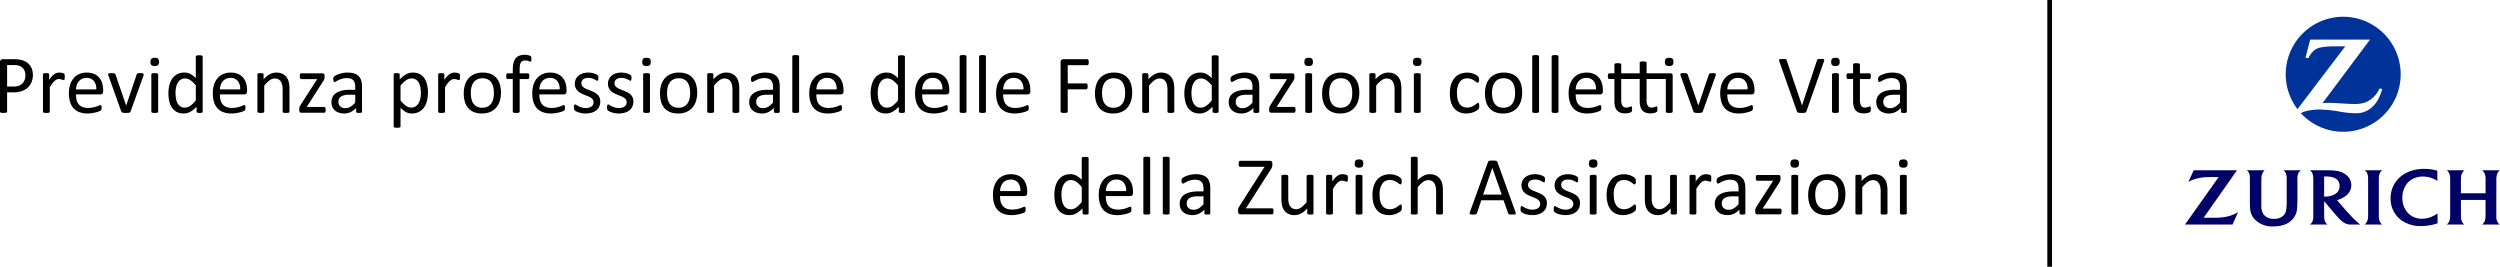 <svg xmlns="http://www.w3.org/2000/svg" viewBox="0 0 265.664 28.346"><defs><style>.\33 8f5e9ba-a504-41ec-b290-85eae6471fbc{fill:#039;}.\34 f724ee4-7278-4aad-823b-9c9a1a18c820{fill:#006;}</style></defs><title>Vita_CoBranding_Vita_Sammelstiftungen_I_RGB_WEB</title><g id="a4174716-44ab-432b-9076-42c368bc44bf" data-name="Logo Zurich"><path class="38f5e9ba-a504-41ec-b290-85eae6471fbc" d="M292.313,4.615a6.112,6.112,0,0,0-4.857,9.816L292.535,7.758h-1.09a8.321,8.321,0,0,0-1.515.117,1.586,1.586,0,0,0-.622.253,2.444,2.444,0,0,0-.622.739c-.019.034-.048.087-.083.158l-.297-.066.499-1.917h6.359l-5.054,6.759a6.59,6.59,0,0,1,.726-.037c.205,0,.515.012.935.038l.898.054c.321.019.594.028.801.028a3.442,3.442,0,0,0,1.066-.127,2.368,2.368,0,0,0,.651-.316,2.966,2.966,0,0,0,.906-1.034c.021-.038.055-.1.092-.181l.271.071a3.877,3.877,0,0,1-.268.761,3.134,3.134,0,0,1-1.002,1.325,2.441,2.441,0,0,1-1.478.487l-.086.002a10.648,10.648,0,0,1-1.75-.189,13.254,13.254,0,0,0-2.06-.21,6.05,6.05,0,0,0-.994.08,3.245,3.245,0,0,0-1.011.304,6.111,6.111,0,1,0,4.503-10.241Z" transform="translate(-43.312 -2.835)"/><path class="4f724ee4-7278-4aad-823b-9c9a1a18c820" d="M279.764,25.891a6.943,6.943,0,0,1-.918.08c-.121.002-.278.004-.467.004h-.895l3.542-5.049h-4.597l-.563,1.231a4.1,4.1,0,0,1,.427-.199,4.267,4.267,0,0,1,.827-.228,5.293,5.293,0,0,1,.822-.074c.162-.002.313-.004.455-.004h.681l-3.576,5.044h5.054l.583-1.315a4.12,4.12,0,0,1-.429.224A4.243,4.243,0,0,1,279.764,25.891Zm16.337-3.895a1.981,1.981,0,0,1,.062-.65,1.127,1.127,0,0,1,.082-.18.859.859,0,0,1,.221-.24h-1.874a1.01,1.01,0,0,1,.216.229.649.649,0,0,1,.09.188,2.039,2.039,0,0,1,.061.622c0,.175.003.291.003.347v3.457a1.601,1.601,0,0,1-.094.557.689.689,0,0,1-.093.168,1.266,1.266,0,0,1-.176.204h1.852a.775.775,0,0,1-.181-.204,1.104,1.104,0,0,1-.091-.175,1.584,1.584,0,0,1-.08-.507v-3.478Zm5.608,3.869a2.545,2.545,0,0,1-1.02.214,1.992,1.992,0,0,1-1.504-.622,2.302,2.302,0,0,1-.585-1.599,2.394,2.394,0,0,1,.528-1.559,1.927,1.927,0,0,1,.53-.427,2.312,2.312,0,0,1,1.131-.277,2.747,2.747,0,0,1,1.049.209,1.79,1.79,0,0,1,.481.261v-1.087a3.103,3.103,0,0,0-.357-.094,4.817,4.817,0,0,0-1.027-.102,4.246,4.246,0,0,0-1.664.306,3.342,3.342,0,0,0-.804.471,2.939,2.939,0,0,0-1.113,2.361,2.804,2.804,0,0,0,1.069,2.269,3.473,3.473,0,0,0,2.183.666,5.4,5.4,0,0,0,1.641-.259c.019-.006.052-.017.095-.029v-1.049c-.142.092-.189.124-.275.171A3.478,3.478,0,0,1,301.709,25.864Zm6.879-3.873a2.296,2.296,0,0,1,.065-.611.715.715,0,0,1,.091-.212.809.809,0,0,1,.232-.243h-1.906a.804.804,0,0,1,.213.236.906.906,0,0,1,.097.2,1.881,1.881,0,0,1,.063.606v1.405h-2.621v-1.056c0-.318.006-.527.019-.682a.937.937,0,0,1,.044-.252,1.245,1.245,0,0,1,.243-.395l.065-.062h-1.873a1.447,1.447,0,0,1,.196.223,1.07,1.07,0,0,1,.097.195,1.627,1.627,0,0,1,.064.61l.004.366v3.16a4.962,4.962,0,0,1-.022.609.986.986,0,0,1-.058.227.811.811,0,0,1-.225.326c-.014.012-.036.029-.064.055h1.849a1.045,1.045,0,0,1-.156-.19,1.133,1.133,0,0,1-.093-.179,1.24,1.24,0,0,1-.084-.507c-.002-.121-.006-.235-.006-.345v-1.397h2.621v1.408a4.384,4.384,0,0,1-.025.591,1.162,1.162,0,0,1-.064.246.861.861,0,0,1-.208.303c-.017.015-.047.039-.081.069h1.866a1.155,1.155,0,0,1-.158-.176.893.893,0,0,1-.107-.192,1.167,1.167,0,0,1-.077-.521c-.003-.166-.005-.264-.005-.298l.005-3.177Zm-14.93,4.308c-.206-.191-.39-.38-.663-.671-.172-.184-.314-.341-.425-.47l-.907-1.056c.113-.034.156-.049.259-.088a2.573,2.573,0,0,0,.72-.411,1.406,1.406,0,0,0,.462-.66,1.493,1.493,0,0,0,.07-.443,1.341,1.341,0,0,0-.396-.949,1.949,1.949,0,0,0-.949-.518,4.915,4.915,0,0,0-.999-.101c-.174-.003-.354-.007-.544-.007h-1.507a.947.947,0,0,1,.196.219.743.743,0,0,1,.102.208,2.128,2.128,0,0,1,.059.615v3.788a1.577,1.577,0,0,1-.066.56.773.773,0,0,1-.103.181,1.155,1.155,0,0,1-.192.2h1.857a1.204,1.204,0,0,1-.161-.186.76.76,0,0,1-.101-.177,1.395,1.395,0,0,1-.077-.534c-.002-.088-.004-.183-.004-.289V24.215l1.084,1.281c.053.06.135.155.245.28.124.139.22.244.284.31a2.643,2.643,0,0,0,.606.473,1.219,1.219,0,0,0,.579.135c.094.002.195.002.302.002h.735c-.1-.073-.139-.107-.214-.172C293.829,26.454,293.747,26.379,293.658,26.299Zm-2.232-2.829a1.934,1.934,0,0,1-.737.234,2.298,2.298,0,0,1-.304.027c-.03,0-.051-.003-.098-.005v-2.137c.075-.003.106-.003.155-.003a2.994,2.994,0,0,1,.787.096,1.055,1.055,0,0,1,.394.207.884.884,0,0,1,.305.71.964.964,0,0,1-.228.652A1.21,1.21,0,0,1,291.427,23.47Zm-5.255-2.319a.7.7,0,0,1,.086.195,2.114,2.114,0,0,1,.052.606v2.195a6.273,6.273,0,0,1-.05.979,1.099,1.099,0,0,1-.15.424,1.174,1.174,0,0,1-.719.495,1.676,1.676,0,0,1-.416.047,1.361,1.361,0,0,1-1.138-.49,1.683,1.683,0,0,1-.216-1.055l-.006-.475v-1.741c0-.336.003-.497.016-.669a1.209,1.209,0,0,1,.044-.264,1.305,1.305,0,0,1,.237-.42c.011-.011.026-.026.048-.048h-1.901a.668.668,0,0,1,.211.233.721.721,0,0,1,.082.199,1.044,1.044,0,0,1,.041.267c.001.057.002.176.004.358v1.987c0,.612.006.77.024,1.018a1.868,1.868,0,0,0,.41,1.062,2.536,2.536,0,0,0,2.062.838,3.533,3.533,0,0,0,1.173-.183,2.255,2.255,0,0,0,.868-.573,1.887,1.887,0,0,0,.476-1.121,10.146,10.146,0,0,0,.039-1.031v-1.662l-.003-.327v-.066a1.997,1.997,0,0,1,.047-.526.878.878,0,0,1,.099-.234.78.78,0,0,1,.231-.239h-1.864A.737.737,0,0,1,286.172,21.151Z" transform="translate(-43.312 -2.835)"/></g><g id="1f83e4e8-ca96-4d33-bb3e-693546a9679f" data-name="Linie"><rect x="217.559" width="0.5" height="28.346"/></g><g id="8b59a1c0-081b-44fe-a8a1-cc64da646d0d" data-name="Co-Branding Hinweis"><path d="M46.806,10.789a2.009,2.009,0,0,1-.141.769,1.629,1.629,0,0,1-.402.584,1.808,1.808,0,0,1-.642.374,2.782,2.782,0,0,1-.908.132h-.646V14.696a.103.103,0,0,1-.02.062.136.136,0,0,1-.062.042.67.67,0,0,1-.114.026,1.558,1.558,0,0,1-.365,0,.723.723,0,0,1-.116-.026.118.118,0,0,1-.062-.042.108.108,0,0,1-.018-.062V9.449a.305.305,0,0,1,.092-.25.32.32,0,0,1,.207-.075h1.217c.123,0,.241.005.354.016a3.391,3.391,0,0,1,.399.065,1.652,1.652,0,0,1,.471.189,1.482,1.482,0,0,1,.406.34,1.466,1.466,0,0,1,.257.468A1.817,1.817,0,0,1,46.806,10.789Zm-.795.062a1.18,1.18,0,0,0-.13-.58.905.905,0,0,0-.32-.347,1.086,1.086,0,0,0-.396-.145,2.68,2.68,0,0,0-.398-.031h-.699v2.281h.681a1.584,1.584,0,0,0,.569-.088,1.069,1.069,0,0,0,.38-.244,1.02,1.02,0,0,0,.233-.374A1.369,1.369,0,0,0,46.011,10.851Z" transform="translate(-43.312 -2.835)"/><path d="M50.19,11.005q0,.097-.004.163a.397.397,0,0,1-.018.103.147.147,0,0,1-.033.058.075.075,0,0,1-.055.02.255.255,0,0,1-.086-.02c-.034-.014-.072-.026-.114-.04-.042-.013-.09-.025-.143-.037a.79.79,0,0,0-.171-.018.555.555,0,0,0-.215.044.832.832,0,0,0-.222.145,1.78,1.78,0,0,0-.244.268q-.127.167-.281.409v2.602a.096.096,0,0,1-.018.059.134.134,0,0,1-.057.042.402.402,0,0,1-.11.026,1.503,1.503,0,0,1-.18.009,1.457,1.457,0,0,1-.176-.009.428.428,0,0,1-.112-.026.117.117,0,0,1-.058-.042.106.106,0,0,1-.015-.059V10.745a.121.121,0,0,1,.013-.059.114.114,0,0,1,.053-.044.277.277,0,0,1,.101-.026,1.907,1.907,0,0,1,.323,0,.244.244,0,0,1,.099.026.133.133,0,0,1,.05.044.108.108,0,0,1,.016.059V11.321a3.054,3.054,0,0,1,.306-.387,1.69,1.69,0,0,1,.27-.235.839.839,0,0,1,.252-.118.973.973,0,0,1,.253-.033c.038,0,.081.002.13.007a1.127,1.127,0,0,1,.151.024,1.31,1.31,0,0,1,.143.04.303.303,0,0,1,.09.044.12.12,0,0,1,.035.042.222.222,0,0,1,.015.05.507.507,0,0,1,.009.09C50.189,10.883,50.19,10.937,50.19,11.005Z" transform="translate(-43.312 -2.835)"/><path d="M54.272,12.551a.305.305,0,0,1-.086.244.3.3,0,0,1-.197.072h-2.604a2.426,2.426,0,0,0,.066.593,1.141,1.141,0,0,0,.221.453.992.992,0,0,0,.402.29,1.599,1.599,0,0,0,.605.101,2.441,2.441,0,0,0,.503-.046,2.912,2.912,0,0,0,.382-.103c.107-.038.196-.073.265-.103a.423.423,0,0,1,.157-.046.105.105,0,0,1,.055.015.102.102,0,0,1,.038.046.326.326,0,0,1,.02.085,1.153,1.153,0,0,1,.007.134.968.968,0,0,1-.004.099c-.003.028-.007.053-.011.074a.201.201,0,0,1-.022.06.266.266,0,0,1-.039.051.664.664,0,0,1-.143.079,2.084,2.084,0,0,1-.308.107,4.445,4.445,0,0,1-.437.095,3.255,3.255,0,0,1-.53.042,2.452,2.452,0,0,1-.855-.136,1.585,1.585,0,0,1-.617-.404,1.729,1.729,0,0,1-.378-.672,3.134,3.134,0,0,1-.127-.94,2.967,2.967,0,0,1,.132-.917,1.931,1.931,0,0,1,.38-.689,1.658,1.658,0,0,1,.6-.436,1.976,1.976,0,0,1,.787-.151,1.905,1.905,0,0,1,.793.149,1.503,1.503,0,0,1,.538.402,1.61,1.61,0,0,1,.31.593,2.583,2.583,0,0,1,.099.728Zm-.729-.215a1.321,1.321,0,0,0-.254-.896.968.968,0,0,0-.793-.325,1.051,1.051,0,0,0-.473.101,1.02,1.02,0,0,0-.34.268,1.223,1.223,0,0,0-.212.389,1.613,1.613,0,0,0-.084.463Z" transform="translate(-43.312 -2.835)"/><path d="M58.575,10.736a.355.355,0,0,1-.002.038c-.001.013-.003.027-.006.042s-.006.031-.011.048c-.004.018-.009.037-.015.057L57.19,14.678a.238.238,0,0,1-.046.079.195.195,0,0,1-.086.048.647.647,0,0,1-.145.024c-.059.005-.132.007-.22.007s-.161-.003-.22-.009a.718.718,0,0,1-.143-.026.208.208,0,0,1-.085-.048.219.219,0,0,1-.048-.075l-1.345-3.757c-.012-.035-.021-.066-.028-.092a.362.362,0,0,1-.014-.06.288.288,0,0,1-.002-.033A.108.108,0,0,1,54.826,10.675a.115.115,0,0,1,.06-.042.391.391,0,0,1,.109-.02c.045-.003.102-.004.169-.004.085,0,.153.002.205.007a.392.392,0,0,1,.118.024.142.142,0,0,1,.062.044.317.317,0,0,1,.038.066l1.116,3.261.018.053.013-.053,1.103-3.261a.153.153,0,0,1,.031-.066.163.163,0,0,1,.063-.044.384.384,0,0,1,.114-.024c.049-.005.112-.007.191-.007q.101,0,.167.004a.298.298,0,0,1,.104.022.128.128,0,0,1,.053.042A.112.112,0,0,1,58.575,10.736Z" transform="translate(-43.312 -2.835)"/><path d="M60.205,9.409a.477.477,0,0,1-.097.347.52.52,0,0,1-.356.092.509.509,0,0,1-.35-.09.467.467,0,0,1-.094-.34.477.477,0,0,1,.097-.347.52.52,0,0,1,.356-.092.512.512,0,0,1,.35.09A.47.47,0,0,1,60.205,9.409Zm-.084,5.291a.096.096,0,0,1-.018.059.134.134,0,0,1-.057.042.402.402,0,0,1-.11.026,1.503,1.503,0,0,1-.18.009,1.457,1.457,0,0,1-.176-.009.428.428,0,0,1-.112-.026.117.117,0,0,1-.058-.042.106.106,0,0,1-.015-.059V10.745a.111.111,0,0,1,.015-.057.114.114,0,0,1,.058-.044.428.428,0,0,1,.112-.026,1.457,1.457,0,0,1,.176-.009,1.503,1.503,0,0,1,.18.009.402.402,0,0,1,.11.026.129.129,0,0,1,.057.044.101.101,0,0,1,.018.057Z" transform="translate(-43.312 -2.835)"/><path d="M64.85,14.7a.12.12,0,0,1-.016.062.101.101,0,0,1-.053.042.42.42,0,0,1-.099.024,1.078,1.078,0,0,1-.149.009,1.118,1.118,0,0,1-.154-.009.465.465,0,0,1-.101-.024.114.114,0,0,1-.057-.042.108.108,0,0,1-.018-.062v-.523a2.681,2.681,0,0,1-.648.527,1.479,1.479,0,0,1-.736.189,1.52,1.52,0,0,1-.743-.169,1.384,1.384,0,0,1-.499-.457,1.995,1.995,0,0,1-.279-.677,3.703,3.703,0,0,1-.088-.819,3.57,3.57,0,0,1,.11-.921,2.055,2.055,0,0,1,.325-.701,1.451,1.451,0,0,1,.534-.446,1.655,1.655,0,0,1,.736-.156,1.346,1.346,0,0,1,.635.151,2.265,2.265,0,0,1,.569.446V8.847a.118.118,0,0,1,.016-.059.099.099,0,0,1,.059-.044.666.666,0,0,1,.112-.026,1.123,1.123,0,0,1,.174-.011,1.201,1.201,0,0,1,.18.011.549.549,0,0,1,.11.026.127.127,0,0,1,.06.044.105.105,0,0,1,.02.059Zm-.729-2.782a2.846,2.846,0,0,0-.569-.556.986.986,0,0,0-.573-.191.815.815,0,0,0-.47.132,1.007,1.007,0,0,0-.314.347,1.633,1.633,0,0,0-.176.488,2.759,2.759,0,0,0-.055.554,3.604,3.604,0,0,0,.046.584,1.672,1.672,0,0,0,.16.507.972.972,0,0,0,.303.356.8.8,0,0,0,.475.134.979.979,0,0,0,.279-.04,1.043,1.043,0,0,0,.275-.132,2.066,2.066,0,0,0,.294-.24,3.591,3.591,0,0,0,.325-.362Z" transform="translate(-43.312 -2.835)"/><path d="M69.565,12.551a.305.305,0,0,1-.086.244.3.3,0,0,1-.197.072H66.678a2.426,2.426,0,0,0,.066.593,1.141,1.141,0,0,0,.221.453.992.992,0,0,0,.402.29,1.599,1.599,0,0,0,.605.101,2.441,2.441,0,0,0,.503-.046,2.912,2.912,0,0,0,.382-.103c.107-.038.196-.073.265-.103a.423.423,0,0,1,.157-.046.105.105,0,0,1,.055.015.102.102,0,0,1,.038.046.326.326,0,0,1,.02.085,1.153,1.153,0,0,1,.007.134.965.965,0,0,1-.004.099c-.003.028-.007.053-.011.074a.201.201,0,0,1-.022.06.266.266,0,0,1-.039.051.664.664,0,0,1-.143.079,2.084,2.084,0,0,1-.308.107,4.444,4.444,0,0,1-.437.095,3.255,3.255,0,0,1-.53.042,2.452,2.452,0,0,1-.855-.136,1.585,1.585,0,0,1-.617-.404,1.729,1.729,0,0,1-.378-.672,3.134,3.134,0,0,1-.127-.94,2.967,2.967,0,0,1,.132-.917,1.932,1.932,0,0,1,.38-.689,1.658,1.658,0,0,1,.6-.436,1.976,1.976,0,0,1,.787-.151,1.905,1.905,0,0,1,.793.149,1.503,1.503,0,0,1,.538.402,1.611,1.611,0,0,1,.31.593,2.583,2.583,0,0,1,.099.728Zm-.729-.215a1.321,1.321,0,0,0-.254-.896.968.968,0,0,0-.793-.325,1.051,1.051,0,0,0-.473.101,1.02,1.02,0,0,0-.34.268,1.223,1.223,0,0,0-.212.389,1.613,1.613,0,0,0-.084.463Z" transform="translate(-43.312 -2.835)"/><path d="M74.074,14.7a.096.096,0,0,1-.018.059.134.134,0,0,1-.057.042.402.402,0,0,1-.11.026,1.457,1.457,0,0,1-.176.009,1.503,1.503,0,0,1-.18-.009.402.402,0,0,1-.11-.026.134.134,0,0,1-.057-.042.096.096,0,0,1-.018-.059V12.384a2.277,2.277,0,0,0-.053-.545,1.128,1.128,0,0,0-.154-.356.668.668,0,0,0-.262-.229.828.828,0,0,0-.371-.079.937.937,0,0,0-.545.193,2.952,2.952,0,0,0-.571.567v2.764a.096.096,0,0,1-.018.059.134.134,0,0,1-.057.042.402.402,0,0,1-.11.026,1.503,1.503,0,0,1-.18.009,1.457,1.457,0,0,1-.176-.009.428.428,0,0,1-.112-.026.117.117,0,0,1-.058-.042.106.106,0,0,1-.015-.059V10.745a.121.121,0,0,1,.013-.059.114.114,0,0,1,.053-.044.277.277,0,0,1,.101-.026,1.907,1.907,0,0,1,.323,0,.244.244,0,0,1,.099.026.133.133,0,0,1,.05.044.108.108,0,0,1,.016.059v.523a2.424,2.424,0,0,1,.666-.547,1.43,1.43,0,0,1,.67-.174,1.499,1.499,0,0,1,.666.134,1.207,1.207,0,0,1,.437.358,1.436,1.436,0,0,1,.24.525,3.151,3.151,0,0,1,.072.723Z" transform="translate(-43.312 -2.835)"/><path d="M77.919,14.503a.662.662,0,0,1-.013.143.452.452,0,0,1-.031.097.103.103,0,0,1-.048.053.14.14,0,0,1-.066.016H75.326a.203.203,0,0,1-.152-.062.295.295,0,0,1-.059-.207v-.149a.618.618,0,0,1,.009-.11.593.593,0,0,1,.026-.097.737.737,0,0,1,.048-.104c.021-.036.045-.078.075-.125l1.745-2.716h-1.692a.126.126,0,0,1-.112-.072.49.49,0,0,1-.042-.235.965.965,0,0,1,.009-.139.325.325,0,0,1,.028-.097.129.129,0,0,1,.049-.053.145.145,0,0,1,.068-.015h2.268a.255.255,0,0,1,.085.013.148.148,0,0,1,.064.044.225.225,0,0,1,.042.079.413.413,0,0,1,.016.123v.141a.696.696,0,0,1-.009.114.632.632,0,0,1-.026.104.745.745,0,0,1-.048.107q-.031.057-.075.127l-1.736,2.716h1.854a.14.14,0,0,1,.064.015.127.127,0,0,1,.048.051.331.331,0,0,1,.033.095A.662.662,0,0,1,77.919,14.503Z" transform="translate(-43.312 -2.835)"/><path d="M81.782,14.705a.093.093,0,0,1-.035.079.247.247,0,0,1-.097.04.923.923,0,0,1-.18.013,1.005,1.005,0,0,1-.183-.013.215.215,0,0,1-.099-.04.098.098,0,0,1-.031-.079v-.396a1.958,1.958,0,0,1-.578.431,1.535,1.535,0,0,1-.675.154,1.834,1.834,0,0,1-.564-.082,1.205,1.205,0,0,1-.431-.235,1.056,1.056,0,0,1-.277-.378,1.259,1.259,0,0,1-.099-.51,1.179,1.179,0,0,1,.136-.58,1.133,1.133,0,0,1,.391-.409,1.933,1.933,0,0,1,.624-.244,3.907,3.907,0,0,1,.831-.081h.545V12.068a1.529,1.529,0,0,0-.048-.404.692.692,0,0,0-.156-.292.665.665,0,0,0-.279-.176,1.287,1.287,0,0,0-.422-.06,1.693,1.693,0,0,0-.481.063,2.674,2.674,0,0,0-.374.141q-.16.078-.268.141a.368.368,0,0,1-.161.064.108.108,0,0,1-.062-.018.155.155,0,0,1-.046-.053.281.281,0,0,1-.028-.09.76.76,0,0,1-.009-.121.741.741,0,0,1,.016-.173.251.251,0,0,1,.074-.121.974.974,0,0,1,.205-.134,2.247,2.247,0,0,1,.334-.141,3.031,3.031,0,0,1,.413-.105,2.467,2.467,0,0,1,.453-.042,2.374,2.374,0,0,1,.725.097,1.178,1.178,0,0,1,.483.283,1.101,1.101,0,0,1,.268.464,2.245,2.245,0,0,1,.084.646Zm-.721-1.806h-.62a2.368,2.368,0,0,0-.519.05,1.088,1.088,0,0,0-.365.149.626.626,0,0,0-.213.237.715.715,0,0,0-.068.319.635.635,0,0,0,.196.49.768.768,0,0,0,.547.183,1.016,1.016,0,0,0,.529-.145,2.272,2.272,0,0,0,.512-.444Z" transform="translate(-43.312 -2.835)"/><path d="M88.787,12.661a3.583,3.583,0,0,1-.112.932,2.027,2.027,0,0,1-.33.701,1.467,1.467,0,0,1-.538.444,1.664,1.664,0,0,1-.734.156,1.419,1.419,0,0,1-.325-.035,1.246,1.246,0,0,1-.292-.11,1.701,1.701,0,0,1-.283-.189q-.141-.114-.299-.268v1.978a.108.108,0,0,1-.018.062.129.129,0,0,1-.057.044.402.402,0,0,1-.11.026,1.503,1.503,0,0,1-.18.009,1.457,1.457,0,0,1-.176-.009.428.428,0,0,1-.112-.026.114.114,0,0,1-.058-.044.12.12,0,0,1-.015-.062V10.745a.135.135,0,0,1,.013-.064.109.109,0,0,1,.053-.042.327.327,0,0,1,.101-.024,1.662,1.662,0,0,1,.301,0,.324.324,0,0,1,.099.024.123.123,0,0,1,.055.042.119.119,0,0,1,.016.064V11.277a4.201,4.201,0,0,1,.347-.321,2.061,2.061,0,0,1,.336-.226,1.604,1.604,0,0,1,.347-.137,1.52,1.52,0,0,1,.376-.046,1.501,1.501,0,0,1,.734.167,1.387,1.387,0,0,1,.495.457,2.051,2.051,0,0,1,.279.675A3.648,3.648,0,0,1,88.787,12.661Zm-.751.083a3.654,3.654,0,0,0-.046-.587,1.693,1.693,0,0,0-.159-.503.945.945,0,0,0-.303-.352.811.811,0,0,0-.473-.132.953.953,0,0,0-.279.042,1.138,1.138,0,0,0-.278.132,1.98,1.98,0,0,0-.296.237,3.644,3.644,0,0,0-.327.362v1.573a3.14,3.14,0,0,0,.57.558.957.957,0,0,0,.566.193.825.825,0,0,0,.471-.132.999.999,0,0,0,.319-.352,1.769,1.769,0,0,0,.179-.492A2.637,2.637,0,0,0,88.035,12.745Z" transform="translate(-43.312 -2.835)"/><path d="M92.188,11.005q0,.097-.004.163a.397.397,0,0,1-.018.103.147.147,0,0,1-.033.058.075.075,0,0,1-.055.02.255.255,0,0,1-.086-.02c-.034-.014-.072-.026-.114-.04-.042-.013-.09-.025-.143-.037a.789.789,0,0,0-.171-.018.555.555,0,0,0-.215.044.832.832,0,0,0-.222.145,1.781,1.781,0,0,0-.244.268q-.127.167-.281.409v2.602a.096.096,0,0,1-.018.059.134.134,0,0,1-.057.042.402.402,0,0,1-.11.026,1.503,1.503,0,0,1-.18.009,1.457,1.457,0,0,1-.176-.009.428.428,0,0,1-.112-.026.117.117,0,0,1-.058-.042.106.106,0,0,1-.015-.059V10.745a.121.121,0,0,1,.013-.059.114.114,0,0,1,.053-.044.277.277,0,0,1,.101-.026,1.907,1.907,0,0,1,.323,0,.244.244,0,0,1,.099.026.133.133,0,0,1,.05.044.107.107,0,0,1,.016.059V11.321a3.055,3.055,0,0,1,.306-.387,1.691,1.691,0,0,1,.27-.235.839.839,0,0,1,.252-.118.973.973,0,0,1,.253-.033c.038,0,.081.002.13.007a1.126,1.126,0,0,1,.151.024,1.309,1.309,0,0,1,.143.04.302.302,0,0,1,.09.044.12.12,0,0,1,.035.042.222.222,0,0,1,.015.05.508.508,0,0,1,.009.09C92.187,10.883,92.188,10.937,92.188,11.005Z" transform="translate(-43.312 -2.835)"/><path d="M96.548,12.679a2.964,2.964,0,0,1-.127.89,1.963,1.963,0,0,1-.38.701,1.728,1.728,0,0,1-.633.459,2.206,2.206,0,0,1-.881.165,2.285,2.285,0,0,1-.851-.145,1.556,1.556,0,0,1-.604-.422,1.788,1.788,0,0,1-.36-.672,3.119,3.119,0,0,1-.119-.896,3.031,3.031,0,0,1,.125-.89,1.947,1.947,0,0,1,.378-.701,1.706,1.706,0,0,1,.631-.457,2.221,2.221,0,0,1,.883-.163,2.279,2.279,0,0,1,.85.145,1.551,1.551,0,0,1,.604.422,1.812,1.812,0,0,1,.362.672A3.049,3.049,0,0,1,96.548,12.679Zm-.751.048a2.943,2.943,0,0,0-.06-.606,1.479,1.479,0,0,0-.197-.501.984.984,0,0,0-.373-.341,1.239,1.239,0,0,0-.585-.125,1.252,1.252,0,0,0-.557.114,1.022,1.022,0,0,0-.384.323,1.447,1.447,0,0,0-.224.494,2.509,2.509,0,0,0-.073.624,2.966,2.966,0,0,0,.06.611,1.433,1.433,0,0,0,.199.499,1.006,1.006,0,0,0,.375.339,1.238,1.238,0,0,0,.585.125,1.253,1.253,0,0,0,.554-.114,1.026,1.026,0,0,0,.386-.321,1.404,1.404,0,0,0,.222-.492A2.628,2.628,0,0,0,95.796,12.727Z" transform="translate(-43.312 -2.835)"/><path d="M99.782,9.119a.818.818,0,0,1-.009.134.568.568,0,0,1-.02.081.067.067,0,0,1-.073.053.21.21,0,0,1-.077-.02c-.031-.014-.068-.028-.112-.044A1.144,1.144,0,0,0,99.336,9.28a.947.947,0,0,0-.208-.02.658.658,0,0,0-.277.053.428.428,0,0,0-.185.165.808.808,0,0,0-.101.29,2.598,2.598,0,0,0-.031.433V10.631h.883a.112.112,0,0,1,.059.015.139.139,0,0,1,.044.053.347.347,0,0,1,.031.095.809.809,0,0,1,.011.141.491.491,0,0,1-.04.229.119.119,0,0,1-.105.07H98.534v3.467a.096.096,0,0,1-.018.059.134.134,0,0,1-.06.042.433.433,0,0,1-.112.026,1.762,1.762,0,0,1-.352,0,.428.428,0,0,1-.112-.026.132.132,0,0,1-.06-.042.096.096,0,0,1-.018-.059V11.233H97.246a.113.113,0,0,1-.105-.07.545.545,0,0,1-.035-.229.946.946,0,0,1,.009-.141.356.356,0,0,1,.026-.095.12.12,0,0,1,.044-.053.125.125,0,0,1,.062-.015h.558v-.409a2.839,2.839,0,0,1,.077-.71,1.218,1.218,0,0,1,.235-.485.943.943,0,0,1,.398-.279,1.611,1.611,0,0,1,.564-.09,1.582,1.582,0,0,1,.299.028,1.311,1.311,0,0,1,.224.062.362.362,0,0,1,.105.06.212.212,0,0,1,.044.068.35.35,0,0,1,.024.101A1.21,1.21,0,0,1,99.782,9.119Z" transform="translate(-43.312 -2.835)"/><path d="M103.513,12.551a.305.305,0,0,1-.086.244.3.3,0,0,1-.197.072H100.626a2.426,2.426,0,0,0,.066.593,1.141,1.141,0,0,0,.221.453.992.992,0,0,0,.402.29,1.599,1.599,0,0,0,.605.101,2.441,2.441,0,0,0,.503-.046,2.912,2.912,0,0,0,.382-.103c.107-.038.196-.073.265-.103a.423.423,0,0,1,.157-.046.105.105,0,0,1,.055.015.102.102,0,0,1,.038.046.327.327,0,0,1,.02.085,1.156,1.156,0,0,1,.007.134.965.965,0,0,1-.004.099c-.003.028-.007.053-.011.074a.201.201,0,0,1-.022.06.266.266,0,0,1-.039.051.664.664,0,0,1-.143.079,2.085,2.085,0,0,1-.308.107,4.444,4.444,0,0,1-.437.095,3.255,3.255,0,0,1-.53.042,2.452,2.452,0,0,1-.855-.136,1.585,1.585,0,0,1-.617-.404,1.729,1.729,0,0,1-.378-.672,3.134,3.134,0,0,1-.127-.94,2.967,2.967,0,0,1,.132-.917,1.931,1.931,0,0,1,.38-.689,1.658,1.658,0,0,1,.6-.436,1.976,1.976,0,0,1,.787-.151,1.905,1.905,0,0,1,.793.149,1.503,1.503,0,0,1,.538.402,1.61,1.61,0,0,1,.31.593,2.583,2.583,0,0,1,.099.728Zm-.729-.215a1.321,1.321,0,0,0-.254-.896.968.968,0,0,0-.793-.325,1.051,1.051,0,0,0-.473.101,1.02,1.02,0,0,0-.34.268,1.224,1.224,0,0,0-.212.389,1.613,1.613,0,0,0-.084.463Z" transform="translate(-43.312 -2.835)"/><path d="M107.099,13.624a1.244,1.244,0,0,1-.112.541,1.095,1.095,0,0,1-.318.4,1.438,1.438,0,0,1-.492.246,2.234,2.234,0,0,1-.628.084,2.408,2.408,0,0,1-.402-.033,2.381,2.381,0,0,1-.343-.084,1.66,1.66,0,0,1-.257-.105.739.739,0,0,1-.154-.099.253.253,0,0,1-.07-.123.837.837,0,0,1-.022-.215.948.948,0,0,1,.009-.141.476.476,0,0,1,.022-.092.1.1,0,0,1,.037-.051.105.105,0,0,1,.055-.015.32.32,0,0,1,.143.059c.062.04.141.083.232.13a2.222,2.222,0,0,0,.328.13,1.47,1.47,0,0,0,.435.059,1.305,1.305,0,0,0,.334-.04.808.808,0,0,0,.259-.116.524.524,0,0,0,.169-.196.629.629,0,0,0,.059-.281.458.458,0,0,0-.085-.281.832.832,0,0,0-.227-.202,1.871,1.871,0,0,0-.316-.156c-.117-.045-.238-.093-.362-.143a3.637,3.637,0,0,1-.365-.169,1.389,1.389,0,0,1-.318-.23,1.062,1.062,0,0,1-.227-.325,1.098,1.098,0,0,1-.085-.453,1.125,1.125,0,0,1,.09-.446,1.035,1.035,0,0,1,.27-.374,1.359,1.359,0,0,1,.451-.257,1.867,1.867,0,0,1,.63-.097,1.922,1.922,0,0,1,.316.026,2.172,2.172,0,0,1,.286.066,1.45,1.45,0,0,1,.218.085.98.98,0,0,1,.136.082.231.231,0,0,1,.062.062.209.209,0,0,1,.022.059c.004.022.009.049.013.082a.818.818,0,0,1,.007.119,1.009,1.009,0,0,1-.007.13.323.323,0,0,1-.021.09.122.122,0,0,1-.038.051.082.082,0,0,1-.048.015.243.243,0,0,1-.114-.048,1.67,1.67,0,0,0-.193-.104,2.215,2.215,0,0,0-.279-.103,1.271,1.271,0,0,0-.367-.048,1.145,1.145,0,0,0-.325.042.632.632,0,0,0-.231.118.5.5,0,0,0-.136.183.556.556,0,0,0-.046.229.465.465,0,0,0,.088.288.838.838,0,0,0,.229.204,1.925,1.925,0,0,0,.321.158c.12.047.242.095.367.145q.186.075.369.167a1.388,1.388,0,0,1,.323.224,1.005,1.005,0,0,1,.226.316A1.029,1.029,0,0,1,107.099,13.624Z" transform="translate(-43.312 -2.835)"/><path d="M110.619,13.624a1.244,1.244,0,0,1-.112.541,1.095,1.095,0,0,1-.318.4,1.438,1.438,0,0,1-.492.246,2.234,2.234,0,0,1-.628.084,2.408,2.408,0,0,1-.402-.033,2.381,2.381,0,0,1-.343-.084,1.66,1.66,0,0,1-.257-.105.739.739,0,0,1-.154-.099.253.253,0,0,1-.07-.123.837.837,0,0,1-.022-.215.946.946,0,0,1,.009-.141.476.476,0,0,1,.022-.092.1.1,0,0,1,.037-.051.105.105,0,0,1,.055-.015.32.32,0,0,1,.143.059c.062.04.141.083.232.13a2.222,2.222,0,0,0,.328.13,1.47,1.47,0,0,0,.435.059,1.305,1.305,0,0,0,.334-.04.808.808,0,0,0,.259-.116.524.524,0,0,0,.169-.196.629.629,0,0,0,.059-.281.458.458,0,0,0-.085-.281.832.832,0,0,0-.227-.202,1.871,1.871,0,0,0-.316-.156c-.117-.045-.238-.093-.362-.143a3.637,3.637,0,0,1-.365-.169,1.389,1.389,0,0,1-.318-.23,1.062,1.062,0,0,1-.227-.325,1.098,1.098,0,0,1-.085-.453,1.125,1.125,0,0,1,.09-.446,1.035,1.035,0,0,1,.27-.374,1.359,1.359,0,0,1,.451-.257,1.867,1.867,0,0,1,.63-.097,1.922,1.922,0,0,1,.316.026,2.172,2.172,0,0,1,.286.066,1.45,1.45,0,0,1,.218.085.98.98,0,0,1,.136.082.231.231,0,0,1,.062.062.209.209,0,0,1,.022.059c.004.022.009.049.013.082a.818.818,0,0,1,.007.119,1.009,1.009,0,0,1-.007.13.323.323,0,0,1-.021.09.122.122,0,0,1-.038.051.082.082,0,0,1-.048.015.243.243,0,0,1-.114-.048,1.67,1.67,0,0,0-.193-.104,2.215,2.215,0,0,0-.279-.103,1.271,1.271,0,0,0-.367-.048,1.145,1.145,0,0,0-.325.042.632.632,0,0,0-.231.118.5.5,0,0,0-.136.183.556.556,0,0,0-.046.229.465.465,0,0,0,.088.288.838.838,0,0,0,.229.204,1.925,1.925,0,0,0,.321.158c.12.047.242.095.367.145q.186.075.369.167a1.388,1.388,0,0,1,.323.224,1.005,1.005,0,0,1,.226.316A1.029,1.029,0,0,1,110.619,13.624Z" transform="translate(-43.312 -2.835)"/><path d="M112.465,9.409a.477.477,0,0,1-.097.347.52.52,0,0,1-.356.092.509.509,0,0,1-.35-.09.467.467,0,0,1-.094-.34.477.477,0,0,1,.097-.347.52.52,0,0,1,.356-.092.512.512,0,0,1,.35.09A.47.47,0,0,1,112.465,9.409Zm-.083,5.291a.096.096,0,0,1-.018.059.134.134,0,0,1-.057.042.402.402,0,0,1-.11.026,1.503,1.503,0,0,1-.18.009,1.457,1.457,0,0,1-.176-.009.428.428,0,0,1-.112-.026.117.117,0,0,1-.058-.042.106.106,0,0,1-.015-.059V10.745a.111.111,0,0,1,.015-.057.114.114,0,0,1,.058-.044.428.428,0,0,1,.112-.026,1.457,1.457,0,0,1,.176-.009,1.503,1.503,0,0,1,.18.009.402.402,0,0,1,.11.026.129.129,0,0,1,.057.044.101.101,0,0,1,.018.057Z" transform="translate(-43.312 -2.835)"/><path d="M117.4,12.679a2.964,2.964,0,0,1-.127.89,1.963,1.963,0,0,1-.38.701,1.728,1.728,0,0,1-.633.459,2.206,2.206,0,0,1-.881.165,2.285,2.285,0,0,1-.851-.145,1.556,1.556,0,0,1-.604-.422,1.788,1.788,0,0,1-.36-.672,3.119,3.119,0,0,1-.119-.896,3.031,3.031,0,0,1,.125-.89,1.947,1.947,0,0,1,.378-.701,1.706,1.706,0,0,1,.631-.457,2.221,2.221,0,0,1,.883-.163,2.279,2.279,0,0,1,.85.145,1.551,1.551,0,0,1,.604.422,1.812,1.812,0,0,1,.362.672A3.049,3.049,0,0,1,117.4,12.679Zm-.751.048a2.943,2.943,0,0,0-.06-.606,1.479,1.479,0,0,0-.197-.501.985.985,0,0,0-.373-.341,1.239,1.239,0,0,0-.585-.125,1.252,1.252,0,0,0-.557.114,1.022,1.022,0,0,0-.384.323,1.447,1.447,0,0,0-.224.494,2.509,2.509,0,0,0-.073.624,2.966,2.966,0,0,0,.06.611,1.433,1.433,0,0,0,.199.499,1.006,1.006,0,0,0,.375.339,1.238,1.238,0,0,0,.585.125,1.253,1.253,0,0,0,.554-.114,1.026,1.026,0,0,0,.386-.321,1.404,1.404,0,0,0,.222-.492A2.628,2.628,0,0,0,116.648,12.727Z" transform="translate(-43.312 -2.835)"/><path d="M121.873,14.7a.096.096,0,0,1-.018.059.134.134,0,0,1-.057.042.402.402,0,0,1-.11.026,1.457,1.457,0,0,1-.176.009,1.503,1.503,0,0,1-.18-.009.402.402,0,0,1-.11-.026.134.134,0,0,1-.057-.042.096.096,0,0,1-.018-.059V12.384a2.276,2.276,0,0,0-.053-.545,1.128,1.128,0,0,0-.154-.356.668.668,0,0,0-.262-.229.828.828,0,0,0-.371-.079.937.937,0,0,0-.545.193,2.952,2.952,0,0,0-.571.567v2.764a.096.096,0,0,1-.018.059.134.134,0,0,1-.057.042.402.402,0,0,1-.11.026,1.503,1.503,0,0,1-.18.009,1.457,1.457,0,0,1-.176-.009.428.428,0,0,1-.112-.026.117.117,0,0,1-.058-.042.106.106,0,0,1-.015-.059V10.745a.121.121,0,0,1,.013-.059.114.114,0,0,1,.053-.044.277.277,0,0,1,.101-.026,1.907,1.907,0,0,1,.323,0,.244.244,0,0,1,.099.026.133.133,0,0,1,.05.044.107.107,0,0,1,.016.059v.523a2.424,2.424,0,0,1,.666-.547,1.43,1.43,0,0,1,.67-.174,1.499,1.499,0,0,1,.666.134,1.207,1.207,0,0,1,.437.358,1.436,1.436,0,0,1,.24.525,3.152,3.152,0,0,1,.072.723Z" transform="translate(-43.312 -2.835)"/><path d="M126.176,14.705a.093.093,0,0,1-.035.079.247.247,0,0,1-.097.04.923.923,0,0,1-.18.013,1.005,1.005,0,0,1-.183-.013.215.215,0,0,1-.099-.04.098.098,0,0,1-.031-.079v-.396a1.958,1.958,0,0,1-.578.431,1.535,1.535,0,0,1-.675.154,1.834,1.834,0,0,1-.564-.082,1.205,1.205,0,0,1-.431-.235,1.056,1.056,0,0,1-.277-.378,1.259,1.259,0,0,1-.099-.51,1.179,1.179,0,0,1,.136-.58,1.133,1.133,0,0,1,.391-.409,1.933,1.933,0,0,1,.624-.244,3.907,3.907,0,0,1,.831-.081h.545V12.068a1.529,1.529,0,0,0-.048-.404.692.692,0,0,0-.156-.292.665.665,0,0,0-.279-.176,1.287,1.287,0,0,0-.422-.06,1.692,1.692,0,0,0-.481.063,2.674,2.674,0,0,0-.374.141q-.16.078-.268.141a.368.368,0,0,1-.161.064.108.108,0,0,1-.062-.018.155.155,0,0,1-.046-.053.282.282,0,0,1-.028-.09.76.76,0,0,1-.009-.121.74.74,0,0,1,.016-.173.251.251,0,0,1,.074-.121.974.974,0,0,1,.205-.134,2.246,2.246,0,0,1,.334-.141,3.031,3.031,0,0,1,.413-.105,2.467,2.467,0,0,1,.453-.042,2.374,2.374,0,0,1,.725.097,1.178,1.178,0,0,1,.483.283,1.101,1.101,0,0,1,.268.464,2.245,2.245,0,0,1,.083.646Zm-.721-1.806h-.62a2.368,2.368,0,0,0-.519.05,1.088,1.088,0,0,0-.365.149.626.626,0,0,0-.213.237.715.715,0,0,0-.068.319.635.635,0,0,0,.196.49.768.768,0,0,0,.547.183,1.016,1.016,0,0,0,.529-.145,2.272,2.272,0,0,0,.512-.444Z" transform="translate(-43.312 -2.835)"/><path d="M128.232,14.7a.096.096,0,0,1-.018.059.134.134,0,0,1-.057.042.402.402,0,0,1-.11.026,1.503,1.503,0,0,1-.18.009,1.457,1.457,0,0,1-.176-.009.428.428,0,0,1-.112-.026.117.117,0,0,1-.058-.042.106.106,0,0,1-.015-.059V8.829a.12.12,0,0,1,.015-.062.114.114,0,0,1,.058-.044.428.428,0,0,1,.112-.026,1.457,1.457,0,0,1,.176-.009,1.503,1.503,0,0,1,.18.009.402.402,0,0,1,.11.026.129.129,0,0,1,.057.044.108.108,0,0,1,.018.062Z" transform="translate(-43.312 -2.835)"/><path d="M132.948,12.551a.305.305,0,0,1-.086.244.3.3,0,0,1-.197.072h-2.604a2.426,2.426,0,0,0,.066.593,1.141,1.141,0,0,0,.221.453.992.992,0,0,0,.402.29,1.599,1.599,0,0,0,.605.101,2.441,2.441,0,0,0,.503-.046,2.912,2.912,0,0,0,.382-.103c.107-.038.196-.073.265-.103a.423.423,0,0,1,.157-.046.105.105,0,0,1,.055.015.102.102,0,0,1,.038.046.327.327,0,0,1,.02.085,1.156,1.156,0,0,1,.007.134.965.965,0,0,1-.004.099c-.003.028-.007.053-.011.074a.201.201,0,0,1-.022.06.266.266,0,0,1-.039.051.664.664,0,0,1-.143.079,2.085,2.085,0,0,1-.308.107,4.444,4.444,0,0,1-.437.095,3.255,3.255,0,0,1-.53.042,2.452,2.452,0,0,1-.855-.136,1.585,1.585,0,0,1-.617-.404,1.729,1.729,0,0,1-.378-.672,3.134,3.134,0,0,1-.127-.94,2.967,2.967,0,0,1,.132-.917,1.931,1.931,0,0,1,.38-.689,1.658,1.658,0,0,1,.6-.436,1.976,1.976,0,0,1,.787-.151,1.905,1.905,0,0,1,.793.149,1.503,1.503,0,0,1,.538.402,1.61,1.61,0,0,1,.31.593,2.583,2.583,0,0,1,.099.728Zm-.729-.215a1.321,1.321,0,0,0-.254-.896.968.968,0,0,0-.793-.325,1.051,1.051,0,0,0-.473.101,1.02,1.02,0,0,0-.34.268,1.224,1.224,0,0,0-.212.389,1.613,1.613,0,0,0-.084.463Z" transform="translate(-43.312 -2.835)"/><path d="M139.473,14.7a.12.12,0,0,1-.016.062.101.101,0,0,1-.053.042.42.42,0,0,1-.099.024,1.078,1.078,0,0,1-.149.009,1.117,1.117,0,0,1-.154-.009.465.465,0,0,1-.101-.024.113.113,0,0,1-.057-.042.108.108,0,0,1-.018-.062v-.523a2.681,2.681,0,0,1-.648.527,1.479,1.479,0,0,1-.736.189,1.52,1.52,0,0,1-.743-.169,1.384,1.384,0,0,1-.499-.457,1.996,1.996,0,0,1-.279-.677,3.704,3.704,0,0,1-.088-.819,3.57,3.57,0,0,1,.11-.921,2.055,2.055,0,0,1,.325-.701,1.451,1.451,0,0,1,.534-.446,1.655,1.655,0,0,1,.736-.156,1.346,1.346,0,0,1,.635.151,2.265,2.265,0,0,1,.569.446V8.847a.118.118,0,0,1,.016-.059.099.099,0,0,1,.059-.044.665.665,0,0,1,.112-.026,1.123,1.123,0,0,1,.174-.011,1.201,1.201,0,0,1,.18.011.549.549,0,0,1,.11.026.127.127,0,0,1,.06.044.105.105,0,0,1,.02.059Zm-.729-2.782a2.846,2.846,0,0,0-.569-.556.986.986,0,0,0-.573-.191.815.815,0,0,0-.47.132,1.007,1.007,0,0,0-.314.347,1.634,1.634,0,0,0-.176.488,2.759,2.759,0,0,0-.055.554,3.604,3.604,0,0,0,.046.584,1.672,1.672,0,0,0,.16.507.972.972,0,0,0,.303.356.8.8,0,0,0,.475.134.979.979,0,0,0,.279-.04,1.043,1.043,0,0,0,.275-.132,2.066,2.066,0,0,0,.294-.24,3.591,3.591,0,0,0,.325-.362Z" transform="translate(-43.312 -2.835)"/><path d="M144.189,12.551a.305.305,0,0,1-.086.244.3.3,0,0,1-.197.072h-2.604a2.426,2.426,0,0,0,.066.593,1.141,1.141,0,0,0,.221.453.992.992,0,0,0,.402.29,1.599,1.599,0,0,0,.605.101,2.441,2.441,0,0,0,.503-.046,2.912,2.912,0,0,0,.382-.103c.107-.038.196-.073.265-.103a.423.423,0,0,1,.157-.046.105.105,0,0,1,.055.015.102.102,0,0,1,.038.046.326.326,0,0,1,.02.085,1.156,1.156,0,0,1,.007.134.965.965,0,0,1-.004.099c-.003.028-.007.053-.011.074a.202.202,0,0,1-.022.06.266.266,0,0,1-.039.051.664.664,0,0,1-.143.079,2.084,2.084,0,0,1-.308.107,4.444,4.444,0,0,1-.437.095,3.255,3.255,0,0,1-.53.042,2.452,2.452,0,0,1-.855-.136,1.585,1.585,0,0,1-.617-.404,1.729,1.729,0,0,1-.378-.672,3.134,3.134,0,0,1-.127-.94,2.967,2.967,0,0,1,.132-.917,1.932,1.932,0,0,1,.38-.689,1.658,1.658,0,0,1,.6-.436,1.976,1.976,0,0,1,.787-.151,1.905,1.905,0,0,1,.793.149,1.503,1.503,0,0,1,.538.402,1.61,1.61,0,0,1,.31.593,2.583,2.583,0,0,1,.099.728Zm-.73-.215a1.321,1.321,0,0,0-.254-.896.968.968,0,0,0-.793-.325,1.051,1.051,0,0,0-.473.101,1.02,1.02,0,0,0-.34.268,1.224,1.224,0,0,0-.212.389,1.613,1.613,0,0,0-.084.463Z" transform="translate(-43.312 -2.835)"/><path d="M146.017,14.7a.096.096,0,0,1-.018.059.134.134,0,0,1-.057.042.402.402,0,0,1-.11.026,1.503,1.503,0,0,1-.18.009,1.457,1.457,0,0,1-.176-.009.428.428,0,0,1-.112-.026.117.117,0,0,1-.058-.042.106.106,0,0,1-.015-.059V8.829a.12.12,0,0,1,.015-.062.114.114,0,0,1,.058-.044.428.428,0,0,1,.112-.026,1.457,1.457,0,0,1,.176-.009,1.503,1.503,0,0,1,.18.009.402.402,0,0,1,.11.026.129.129,0,0,1,.057.044.108.108,0,0,1,.018.062Z" transform="translate(-43.312 -2.835)"/><path d="M148.082,14.7a.096.096,0,0,1-.018.059.134.134,0,0,1-.057.042.402.402,0,0,1-.11.026,1.503,1.503,0,0,1-.18.009,1.457,1.457,0,0,1-.176-.009.428.428,0,0,1-.112-.026.117.117,0,0,1-.058-.042.106.106,0,0,1-.015-.059V8.829a.12.12,0,0,1,.015-.062.114.114,0,0,1,.058-.044.428.428,0,0,1,.112-.026,1.457,1.457,0,0,1,.176-.009,1.503,1.503,0,0,1,.18.009.402.402,0,0,1,.11.026.129.129,0,0,1,.057.044.108.108,0,0,1,.018.062Z" transform="translate(-43.312 -2.835)"/><path d="M152.798,12.551a.305.305,0,0,1-.086.244.3.3,0,0,1-.197.072h-2.604a2.426,2.426,0,0,0,.066.593,1.141,1.141,0,0,0,.221.453.992.992,0,0,0,.402.29,1.599,1.599,0,0,0,.605.101,2.441,2.441,0,0,0,.503-.046,2.912,2.912,0,0,0,.382-.103c.107-.038.196-.073.265-.103a.423.423,0,0,1,.157-.046.105.105,0,0,1,.055.015.102.102,0,0,1,.038.046.326.326,0,0,1,.02.085,1.153,1.153,0,0,1,.007.134.965.965,0,0,1-.004.099c-.003.028-.007.053-.011.074a.201.201,0,0,1-.022.06.266.266,0,0,1-.039.051.663.663,0,0,1-.143.079,2.084,2.084,0,0,1-.308.107,4.445,4.445,0,0,1-.437.095,3.255,3.255,0,0,1-.53.042,2.452,2.452,0,0,1-.855-.136,1.585,1.585,0,0,1-.617-.404,1.729,1.729,0,0,1-.378-.672,3.134,3.134,0,0,1-.127-.94,2.967,2.967,0,0,1,.132-.917,1.931,1.931,0,0,1,.38-.689,1.658,1.658,0,0,1,.6-.436,1.976,1.976,0,0,1,.787-.151,1.905,1.905,0,0,1,.793.149,1.503,1.503,0,0,1,.538.402,1.61,1.61,0,0,1,.31.593,2.583,2.583,0,0,1,.099.728Zm-.729-.215a1.321,1.321,0,0,0-.254-.896.968.968,0,0,0-.793-.325,1.051,1.051,0,0,0-.473.101,1.02,1.02,0,0,0-.34.268,1.224,1.224,0,0,0-.212.389,1.613,1.613,0,0,0-.084.463Z" transform="translate(-43.312 -2.835)"/><path d="M159.007,9.449a1.04,1.04,0,0,1-.009.145.273.273,0,0,1-.031.099.157.157,0,0,1-.05.055.114.114,0,0,1-.06.018h-2.083V11.699h1.969a.126.126,0,0,1,.06.016.141.141,0,0,1,.05.05.249.249,0,0,1,.031.094,1.077,1.077,0,0,1,.009.152,1.001,1.001,0,0,1-.009.143.272.272,0,0,1-.031.097.175.175,0,0,1-.05.057.102.102,0,0,1-.06.02h-1.969V14.696a.106.106,0,0,1-.079.104.718.718,0,0,1-.114.026,1.32,1.32,0,0,1-.185.011,1.343,1.343,0,0,1-.18-.011.712.712,0,0,1-.119-.026.106.106,0,0,1-.079-.104V9.431a.282.282,0,0,1,.09-.239.313.313,0,0,1,.191-.068h2.558a.114.114,0,0,1,.06.018.154.154,0,0,1,.05.057.299.299,0,0,1,.031.103A1.098,1.098,0,0,1,159.007,9.449Z" transform="translate(-43.312 -2.835)"/><path d="M163.626,12.679a2.964,2.964,0,0,1-.127.89,1.963,1.963,0,0,1-.38.701,1.728,1.728,0,0,1-.633.459,2.206,2.206,0,0,1-.881.165,2.285,2.285,0,0,1-.851-.145,1.556,1.556,0,0,1-.604-.422,1.788,1.788,0,0,1-.36-.672,3.119,3.119,0,0,1-.119-.896,3.031,3.031,0,0,1,.125-.89,1.947,1.947,0,0,1,.378-.701,1.706,1.706,0,0,1,.631-.457,2.221,2.221,0,0,1,.883-.163,2.279,2.279,0,0,1,.85.145,1.551,1.551,0,0,1,.604.422,1.812,1.812,0,0,1,.362.672A3.049,3.049,0,0,1,163.626,12.679Zm-.751.048a2.943,2.943,0,0,0-.06-.606,1.479,1.479,0,0,0-.197-.501.985.985,0,0,0-.373-.341,1.239,1.239,0,0,0-.585-.125,1.252,1.252,0,0,0-.557.114,1.022,1.022,0,0,0-.384.323,1.447,1.447,0,0,0-.224.494,2.509,2.509,0,0,0-.073.624,2.966,2.966,0,0,0,.06.611,1.433,1.433,0,0,0,.199.499,1.006,1.006,0,0,0,.375.339,1.238,1.238,0,0,0,.585.125,1.253,1.253,0,0,0,.554-.114,1.025,1.025,0,0,0,.386-.321,1.404,1.404,0,0,0,.222-.492A2.627,2.627,0,0,0,162.874,12.727Z" transform="translate(-43.312 -2.835)"/><path d="M168.099,14.7a.096.096,0,0,1-.018.059.134.134,0,0,1-.057.042.402.402,0,0,1-.11.026,1.457,1.457,0,0,1-.176.009,1.503,1.503,0,0,1-.18-.009.402.402,0,0,1-.11-.026.134.134,0,0,1-.057-.042.096.096,0,0,1-.018-.059V12.384a2.277,2.277,0,0,0-.053-.545,1.128,1.128,0,0,0-.154-.356.668.668,0,0,0-.262-.229.828.828,0,0,0-.371-.079.937.937,0,0,0-.545.193,2.952,2.952,0,0,0-.571.567v2.764a.096.096,0,0,1-.018.059.134.134,0,0,1-.057.042.402.402,0,0,1-.11.026,1.503,1.503,0,0,1-.18.009,1.457,1.457,0,0,1-.176-.009.428.428,0,0,1-.112-.026.117.117,0,0,1-.058-.042.106.106,0,0,1-.015-.059V10.745a.121.121,0,0,1,.013-.059.114.114,0,0,1,.053-.044.277.277,0,0,1,.101-.026,1.907,1.907,0,0,1,.323,0,.244.244,0,0,1,.099.026.133.133,0,0,1,.05.044.108.108,0,0,1,.016.059v.523a2.424,2.424,0,0,1,.666-.547,1.43,1.43,0,0,1,.67-.174,1.499,1.499,0,0,1,.666.134,1.207,1.207,0,0,1,.437.358,1.436,1.436,0,0,1,.24.525,3.151,3.151,0,0,1,.072.723Z" transform="translate(-43.312 -2.835)"/><path d="M172.81,14.7a.12.12,0,0,1-.016.062.101.101,0,0,1-.053.042.42.42,0,0,1-.099.024,1.078,1.078,0,0,1-.149.009,1.118,1.118,0,0,1-.154-.009.465.465,0,0,1-.101-.024.114.114,0,0,1-.057-.042.108.108,0,0,1-.018-.062v-.523a2.681,2.681,0,0,1-.648.527,1.479,1.479,0,0,1-.736.189,1.52,1.52,0,0,1-.743-.169,1.384,1.384,0,0,1-.499-.457,1.995,1.995,0,0,1-.279-.677,3.703,3.703,0,0,1-.088-.819,3.57,3.57,0,0,1,.11-.921,2.055,2.055,0,0,1,.325-.701,1.451,1.451,0,0,1,.534-.446,1.655,1.655,0,0,1,.736-.156,1.346,1.346,0,0,1,.635.151,2.265,2.265,0,0,1,.569.446V8.847a.118.118,0,0,1,.016-.059.099.099,0,0,1,.059-.044.666.666,0,0,1,.112-.026,1.123,1.123,0,0,1,.174-.011,1.201,1.201,0,0,1,.18.011.549.549,0,0,1,.11.026.128.128,0,0,1,.06.044.105.105,0,0,1,.02.059Zm-.729-2.782a2.846,2.846,0,0,0-.569-.556.986.986,0,0,0-.573-.191.815.815,0,0,0-.47.132,1.007,1.007,0,0,0-.314.347,1.633,1.633,0,0,0-.176.488,2.759,2.759,0,0,0-.055.554,3.604,3.604,0,0,0,.046.584,1.672,1.672,0,0,0,.16.507.972.972,0,0,0,.303.356.8.8,0,0,0,.475.134.979.979,0,0,0,.279-.04,1.043,1.043,0,0,0,.275-.132,2.066,2.066,0,0,0,.294-.24,3.591,3.591,0,0,0,.325-.362Z" transform="translate(-43.312 -2.835)"/><path d="M177.13,14.705a.093.093,0,0,1-.035.079.247.247,0,0,1-.097.04.923.923,0,0,1-.18.013,1.005,1.005,0,0,1-.183-.013.215.215,0,0,1-.099-.04.098.098,0,0,1-.031-.079v-.396a1.958,1.958,0,0,1-.578.431,1.535,1.535,0,0,1-.675.154,1.834,1.834,0,0,1-.564-.082,1.205,1.205,0,0,1-.431-.235,1.056,1.056,0,0,1-.277-.378,1.259,1.259,0,0,1-.099-.51,1.179,1.179,0,0,1,.136-.58,1.133,1.133,0,0,1,.391-.409,1.933,1.933,0,0,1,.624-.244,3.907,3.907,0,0,1,.831-.081h.545V12.068a1.529,1.529,0,0,0-.048-.404.692.692,0,0,0-.156-.292.665.665,0,0,0-.279-.176,1.287,1.287,0,0,0-.422-.06,1.692,1.692,0,0,0-.481.063,2.675,2.675,0,0,0-.374.141q-.16.078-.268.141a.368.368,0,0,1-.161.064.108.108,0,0,1-.062-.018.155.155,0,0,1-.046-.053.282.282,0,0,1-.028-.09.76.76,0,0,1-.009-.121.74.74,0,0,1,.016-.173.251.251,0,0,1,.074-.121.974.974,0,0,1,.205-.134,2.246,2.246,0,0,1,.334-.141,3.031,3.031,0,0,1,.413-.105,2.467,2.467,0,0,1,.453-.042,2.374,2.374,0,0,1,.725.097,1.178,1.178,0,0,1,.483.283,1.101,1.101,0,0,1,.268.464,2.245,2.245,0,0,1,.083.646Zm-.721-1.806h-.62a2.368,2.368,0,0,0-.519.05,1.088,1.088,0,0,0-.365.149.626.626,0,0,0-.213.237.715.715,0,0,0-.068.319.635.635,0,0,0,.196.49.768.768,0,0,0,.547.183,1.016,1.016,0,0,0,.529-.145,2.272,2.272,0,0,0,.512-.444Z" transform="translate(-43.312 -2.835)"/><path d="M180.984,14.503a.662.662,0,0,1-.013.143.452.452,0,0,1-.031.097.103.103,0,0,1-.048.053.14.14,0,0,1-.066.016h-2.435a.203.203,0,0,1-.152-.062.295.295,0,0,1-.059-.207v-.149a.618.618,0,0,1,.009-.11.593.593,0,0,1,.026-.097.737.737,0,0,1,.048-.104c.021-.036.045-.078.075-.125l1.745-2.716h-1.692a.126.126,0,0,1-.112-.072.49.49,0,0,1-.042-.235.965.965,0,0,1,.009-.139.325.325,0,0,1,.028-.097.129.129,0,0,1,.049-.053.145.145,0,0,1,.068-.015H180.659a.255.255,0,0,1,.085.013.148.148,0,0,1,.064.044.225.225,0,0,1,.042.079.413.413,0,0,1,.016.123v.141a.696.696,0,0,1-.009.114.63.63,0,0,1-.026.104.744.744,0,0,1-.048.107q-.031.057-.075.127l-1.736,2.716H180.826a.14.14,0,0,1,.064.015.127.127,0,0,1,.048.051.331.331,0,0,1,.033.095A.662.662,0,0,1,180.984,14.503Z" transform="translate(-43.312 -2.835)"/><path d="M182.826,9.409a.477.477,0,0,1-.097.347.52.52,0,0,1-.356.092.509.509,0,0,1-.35-.09.467.467,0,0,1-.094-.34.477.477,0,0,1,.097-.347.52.52,0,0,1,.356-.092.512.512,0,0,1,.35.09A.47.47,0,0,1,182.826,9.409Zm-.083,5.291a.096.096,0,0,1-.018.059.134.134,0,0,1-.057.042.402.402,0,0,1-.11.026,1.503,1.503,0,0,1-.18.009,1.457,1.457,0,0,1-.176-.009.428.428,0,0,1-.112-.026.117.117,0,0,1-.058-.042.106.106,0,0,1-.015-.059V10.745a.111.111,0,0,1,.015-.057.114.114,0,0,1,.058-.044.428.428,0,0,1,.112-.026,1.457,1.457,0,0,1,.176-.009,1.503,1.503,0,0,1,.18.009.402.402,0,0,1,.11.026.129.129,0,0,1,.057.044.101.101,0,0,1,.018.057Z" transform="translate(-43.312 -2.835)"/><path d="M187.761,12.679a2.964,2.964,0,0,1-.127.89,1.963,1.963,0,0,1-.38.701,1.728,1.728,0,0,1-.633.459,2.206,2.206,0,0,1-.881.165,2.285,2.285,0,0,1-.851-.145,1.556,1.556,0,0,1-.604-.422,1.788,1.788,0,0,1-.36-.672,3.119,3.119,0,0,1-.119-.896,3.031,3.031,0,0,1,.125-.89,1.947,1.947,0,0,1,.378-.701,1.706,1.706,0,0,1,.631-.457,2.221,2.221,0,0,1,.883-.163,2.279,2.279,0,0,1,.85.145,1.551,1.551,0,0,1,.604.422,1.812,1.812,0,0,1,.362.672A3.049,3.049,0,0,1,187.761,12.679Zm-.751.048a2.943,2.943,0,0,0-.06-.606,1.479,1.479,0,0,0-.197-.501.985.985,0,0,0-.373-.341,1.239,1.239,0,0,0-.585-.125,1.252,1.252,0,0,0-.557.114,1.022,1.022,0,0,0-.384.323,1.447,1.447,0,0,0-.224.494,2.509,2.509,0,0,0-.073.624,2.966,2.966,0,0,0,.06.611,1.433,1.433,0,0,0,.199.499,1.006,1.006,0,0,0,.375.339,1.238,1.238,0,0,0,.585.125,1.253,1.253,0,0,0,.554-.114,1.026,1.026,0,0,0,.386-.321,1.404,1.404,0,0,0,.222-.492A2.628,2.628,0,0,0,187.009,12.727Z" transform="translate(-43.312 -2.835)"/><path d="M192.234,14.7a.096.096,0,0,1-.018.059.134.134,0,0,1-.057.042.402.402,0,0,1-.11.026,1.457,1.457,0,0,1-.176.009,1.503,1.503,0,0,1-.18-.009.402.402,0,0,1-.11-.026.134.134,0,0,1-.057-.042.096.096,0,0,1-.018-.059V12.384a2.276,2.276,0,0,0-.053-.545,1.128,1.128,0,0,0-.154-.356.668.668,0,0,0-.262-.229.828.828,0,0,0-.371-.079.937.937,0,0,0-.545.193,2.952,2.952,0,0,0-.571.567v2.764a.096.096,0,0,1-.018.059.134.134,0,0,1-.057.042.402.402,0,0,1-.11.026,1.503,1.503,0,0,1-.18.009,1.457,1.457,0,0,1-.176-.009.428.428,0,0,1-.112-.026.117.117,0,0,1-.058-.042.106.106,0,0,1-.015-.059V10.745a.121.121,0,0,1,.013-.059.114.114,0,0,1,.053-.044.277.277,0,0,1,.101-.026,1.907,1.907,0,0,1,.323,0,.244.244,0,0,1,.099.026.133.133,0,0,1,.05.044.107.107,0,0,1,.016.059v.523a2.424,2.424,0,0,1,.666-.547,1.43,1.43,0,0,1,.67-.174,1.499,1.499,0,0,1,.666.134,1.207,1.207,0,0,1,.437.358,1.436,1.436,0,0,1,.24.525,3.152,3.152,0,0,1,.072.723Z" transform="translate(-43.312 -2.835)"/><path d="M194.366,9.409a.477.477,0,0,1-.097.347.52.52,0,0,1-.356.092.509.509,0,0,1-.35-.09.467.467,0,0,1-.094-.34.477.477,0,0,1,.097-.347.52.52,0,0,1,.356-.092.512.512,0,0,1,.35.09A.47.47,0,0,1,194.366,9.409Zm-.083,5.291a.096.096,0,0,1-.018.059.134.134,0,0,1-.057.042.402.402,0,0,1-.11.026,1.503,1.503,0,0,1-.18.009,1.457,1.457,0,0,1-.176-.009.428.428,0,0,1-.112-.026.117.117,0,0,1-.058-.042.106.106,0,0,1-.015-.059V10.745a.111.111,0,0,1,.015-.057.114.114,0,0,1,.058-.044.428.428,0,0,1,.112-.026,1.457,1.457,0,0,1,.176-.009,1.503,1.503,0,0,1,.18.009.402.402,0,0,1,.11.026.129.129,0,0,1,.057.044.101.101,0,0,1,.018.057Z" transform="translate(-43.312 -2.835)"/><path d="M200.5,14.098c0,.05-.001.093-.004.13a.492.492,0,0,1-.015.092.408.408,0,0,1-.026.066.455.455,0,0,1-.07.083,1.079,1.079,0,0,1-.187.137,1.78,1.78,0,0,1-.296.145,2.201,2.201,0,0,1-.358.104,1.991,1.991,0,0,1-.4.04,1.911,1.911,0,0,1-.756-.141,1.426,1.426,0,0,1-.551-.411,1.862,1.862,0,0,1-.339-.664,3.2,3.2,0,0,1-.116-.907,3.129,3.129,0,0,1,.143-1.004,1.889,1.889,0,0,1,.392-.688,1.55,1.55,0,0,1,.584-.398,2.018,2.018,0,0,1,.728-.129,1.895,1.895,0,0,1,.367.035,2.014,2.014,0,0,1,.327.092,1.448,1.448,0,0,1,.266.132,1.061,1.061,0,0,1,.169.127.605.605,0,0,1,.073.084.329.329,0,0,1,.033.072.442.442,0,0,1,.018.095q.004.053.004.132a.512.512,0,0,1-.04.239.113.113,0,0,1-.097.068.254.254,0,0,1-.152-.072,2.255,2.255,0,0,0-.217-.161,1.685,1.685,0,0,0-.319-.161,1.228,1.228,0,0,0-.441-.072.915.915,0,0,0-.802.402,2.034,2.034,0,0,0-.279,1.167,2.789,2.789,0,0,0,.072.67,1.394,1.394,0,0,0,.213.481.872.872,0,0,0,.345.288,1.093,1.093,0,0,0,.468.095,1.131,1.131,0,0,0,.439-.079,1.793,1.793,0,0,0,.327-.174c.093-.062.17-.12.233-.171a.274.274,0,0,1,.147-.077.082.082,0,0,1,.053.018.139.139,0,0,1,.038.06.444.444,0,0,1,.021.105A1.356,1.356,0,0,1,200.5,14.098Z" transform="translate(-43.312 -2.835)"/><path d="M205.066,12.679a2.964,2.964,0,0,1-.127.89,1.963,1.963,0,0,1-.38.701,1.728,1.728,0,0,1-.633.459,2.206,2.206,0,0,1-.881.165,2.285,2.285,0,0,1-.851-.145,1.556,1.556,0,0,1-.604-.422,1.788,1.788,0,0,1-.36-.672,3.119,3.119,0,0,1-.119-.896,3.031,3.031,0,0,1,.125-.89,1.947,1.947,0,0,1,.378-.701,1.706,1.706,0,0,1,.631-.457,2.221,2.221,0,0,1,.883-.163,2.279,2.279,0,0,1,.85.145,1.551,1.551,0,0,1,.604.422,1.812,1.812,0,0,1,.362.672A3.049,3.049,0,0,1,205.066,12.679Zm-.751.048a2.943,2.943,0,0,0-.06-.606,1.48,1.48,0,0,0-.197-.501.985.985,0,0,0-.373-.341,1.239,1.239,0,0,0-.585-.125,1.252,1.252,0,0,0-.557.114,1.022,1.022,0,0,0-.384.323,1.447,1.447,0,0,0-.224.494,2.509,2.509,0,0,0-.073.624,2.966,2.966,0,0,0,.06.611,1.433,1.433,0,0,0,.199.499,1.006,1.006,0,0,0,.375.339,1.238,1.238,0,0,0,.585.125,1.253,1.253,0,0,0,.554-.114,1.025,1.025,0,0,0,.386-.321,1.404,1.404,0,0,0,.222-.492A2.627,2.627,0,0,0,204.315,12.727Z" transform="translate(-43.312 -2.835)"/><path d="M206.859,14.7a.096.096,0,0,1-.018.059.134.134,0,0,1-.057.042.402.402,0,0,1-.11.026,1.503,1.503,0,0,1-.18.009,1.457,1.457,0,0,1-.176-.009.428.428,0,0,1-.112-.026.117.117,0,0,1-.058-.042.106.106,0,0,1-.015-.059V8.829a.12.12,0,0,1,.015-.062.114.114,0,0,1,.058-.044.428.428,0,0,1,.112-.026,1.457,1.457,0,0,1,.176-.009,1.503,1.503,0,0,1,.18.009.402.402,0,0,1,.11.026.129.129,0,0,1,.057.044.108.108,0,0,1,.018.062Z" transform="translate(-43.312 -2.835)"/><path d="M208.925,14.7a.096.096,0,0,1-.018.059.134.134,0,0,1-.057.042.402.402,0,0,1-.11.026,1.503,1.503,0,0,1-.18.009,1.457,1.457,0,0,1-.176-.009.428.428,0,0,1-.112-.026.117.117,0,0,1-.058-.042.106.106,0,0,1-.015-.059V8.829a.12.12,0,0,1,.015-.062.114.114,0,0,1,.058-.044.428.428,0,0,1,.112-.026,1.457,1.457,0,0,1,.176-.009,1.503,1.503,0,0,1,.18.009.402.402,0,0,1,.11.026.129.129,0,0,1,.057.044.108.108,0,0,1,.018.062Z" transform="translate(-43.312 -2.835)"/><path d="M213.64,12.551a.305.305,0,0,1-.086.244.3.3,0,0,1-.197.072h-2.604a2.425,2.425,0,0,0,.066.593,1.141,1.141,0,0,0,.221.453.992.992,0,0,0,.402.29,1.599,1.599,0,0,0,.605.101,2.441,2.441,0,0,0,.503-.046,2.911,2.911,0,0,0,.382-.103c.107-.038.196-.073.265-.103a.423.423,0,0,1,.157-.046.105.105,0,0,1,.055.015.102.102,0,0,1,.038.046.326.326,0,0,1,.02.085,1.156,1.156,0,0,1,.007.134.965.965,0,0,1-.004.099c-.003.028-.007.053-.011.074a.201.201,0,0,1-.022.06.267.267,0,0,1-.039.051.664.664,0,0,1-.143.079,2.084,2.084,0,0,1-.308.107,4.444,4.444,0,0,1-.437.095,3.255,3.255,0,0,1-.53.042,2.452,2.452,0,0,1-.855-.136,1.585,1.585,0,0,1-.617-.404,1.729,1.729,0,0,1-.378-.672,3.134,3.134,0,0,1-.127-.94,2.967,2.967,0,0,1,.132-.917,1.932,1.932,0,0,1,.38-.689,1.658,1.658,0,0,1,.6-.436,1.976,1.976,0,0,1,.787-.151,1.905,1.905,0,0,1,.793.149,1.503,1.503,0,0,1,.538.402,1.611,1.611,0,0,1,.31.593,2.584,2.584,0,0,1,.099.728Zm-.729-.215a1.322,1.322,0,0,0-.254-.896.968.968,0,0,0-.793-.325,1.051,1.051,0,0,0-.473.101,1.02,1.02,0,0,0-.34.268,1.224,1.224,0,0,0-.212.389,1.613,1.613,0,0,0-.084.463Z" transform="translate(-43.312 -2.835)"/><path d="M215.591,11.233v2.206a1.255,1.255,0,0,0,.121.617.457.457,0,0,0,.433.209.772.772,0,0,0,.18-.02c.053-.014.1-.027.141-.042s.076-.028.105-.042a.203.203,0,0,1,.079-.02.092.092,0,0,1,.042.011.077.077,0,0,1,.03.042.502.502,0,0,1,.02.083.823.823,0,0,1,.009.132.92.92,0,0,1-.018.202.215.215,0,0,1-.055.11.385.385,0,0,1-.105.066.773.773,0,0,1-.158.05c-.06.014-.124.024-.191.033a1.563,1.563,0,0,1-.202.013,1.523,1.523,0,0,1-.527-.082.844.844,0,0,1-.36-.246,1.009,1.009,0,0,1-.205-.417,2.459,2.459,0,0,1-.063-.596V11.233h-.554a.119.119,0,0,1-.105-.07.491.491,0,0,1-.04-.229.718.718,0,0,1,.011-.141.391.391,0,0,1,.028-.095.115.115,0,0,1,.046-.053.139.139,0,0,1,.064-.015h.549V9.691a.107.107,0,0,1,.016-.057.118.118,0,0,1,.057-.046.362.362,0,0,1,.112-.029,1.457,1.457,0,0,1,.176-.009,1.503,1.503,0,0,1,.18.009.335.335,0,0,1,.11.029.139.139,0,0,1,.057.046.101.101,0,0,1,.018.057V10.631h1.964V9.502a.108.108,0,0,1,.018-.062.119.119,0,0,1,.06-.042.681.681,0,0,1,.112-.026,1.443,1.443,0,0,1,.352,0,.693.693,0,0,1,.112.026.121.121,0,0,1,.06.042.108.108,0,0,1,.018.062V10.631h2.544a.227.227,0,0,1,.178.059.265.265,0,0,1,.05.174v3.836a.096.096,0,0,1-.018.059.136.136,0,0,1-.059.042.443.443,0,0,1-.112.026,1.503,1.503,0,0,1-.18.009,1.412,1.412,0,0,1-.171-.009.471.471,0,0,1-.114-.026.119.119,0,0,1-.06-.042.106.106,0,0,1-.015-.059V11.233H218.285v2.206a1.274,1.274,0,0,0,.119.617.451.451,0,0,0,.431.209.785.785,0,0,0,.178-.02c.054-.014.102-.027.143-.042s.077-.028.107-.042a.217.217,0,0,1,.077-.02.086.086,0,0,1,.044.011.08.08,0,0,1,.028.042.502.502,0,0,1,.02.083.823.823,0,0,1,.009.132.92.92,0,0,1-.018.202.215.215,0,0,1-.055.11.391.391,0,0,1-.103.066.729.729,0,0,1-.156.05c-.061.014-.125.024-.193.033a1.591,1.591,0,0,1-.2.013,1.538,1.538,0,0,1-.532-.082.824.824,0,0,1-.358-.246,1.04,1.04,0,0,1-.205-.417,2.38,2.38,0,0,1-.066-.596V11.233Zm5.546-1.824a.477.477,0,0,1-.097.347.52.52,0,0,1-.356.092.509.509,0,0,1-.35-.09.467.467,0,0,1-.094-.34.477.477,0,0,1,.097-.347.52.52,0,0,1,.356-.092.512.512,0,0,1,.35.09A.47.47,0,0,1,221.137,9.409Z" transform="translate(-43.312 -2.835)"/><path d="M225.641,10.736a.353.353,0,0,1-.002.038c-.001.013-.003.027-.006.042s-.006.031-.011.048c-.004.018-.009.037-.015.057l-1.349,3.757a.238.238,0,0,1-.046.079.195.195,0,0,1-.086.048.648.648,0,0,1-.145.024c-.059.005-.132.007-.22.007s-.161-.003-.22-.009a.718.718,0,0,1-.143-.026.208.208,0,0,1-.085-.048.219.219,0,0,1-.048-.075l-1.345-3.757c-.012-.035-.021-.066-.028-.092a.363.363,0,0,1-.014-.06.29.29,0,0,1-.002-.033.108.108,0,0,1,.018-.062.115.115,0,0,1,.06-.042.391.391,0,0,1,.109-.02c.045-.003.102-.004.169-.004.085,0,.153.002.205.007a.392.392,0,0,1,.118.024.142.142,0,0,1,.062.044.317.317,0,0,1,.038.066l1.116,3.261.018.053.013-.053,1.103-3.261a.153.153,0,0,1,.031-.066.163.163,0,0,1,.063-.044.383.383,0,0,1,.114-.024c.049-.005.112-.007.191-.007q.101,0,.167.004a.298.298,0,0,1,.104.022.128.128,0,0,1,.053.042A.112.112,0,0,1,225.641,10.736Z" transform="translate(-43.312 -2.835)"/><path d="M229.75,12.551a.305.305,0,0,1-.086.244.3.3,0,0,1-.197.072H226.863a2.425,2.425,0,0,0,.066.593,1.141,1.141,0,0,0,.221.453.992.992,0,0,0,.402.29,1.599,1.599,0,0,0,.605.101,2.441,2.441,0,0,0,.503-.046,2.912,2.912,0,0,0,.382-.103c.107-.038.196-.073.265-.103a.423.423,0,0,1,.157-.046.105.105,0,0,1,.055.015.102.102,0,0,1,.038.046.326.326,0,0,1,.02.085,1.153,1.153,0,0,1,.007.134.965.965,0,0,1-.004.099c-.003.028-.007.053-.011.074a.201.201,0,0,1-.022.06.266.266,0,0,1-.039.051.664.664,0,0,1-.143.079,2.084,2.084,0,0,1-.308.107,4.444,4.444,0,0,1-.437.095,3.255,3.255,0,0,1-.53.042,2.452,2.452,0,0,1-.855-.136,1.585,1.585,0,0,1-.617-.404,1.729,1.729,0,0,1-.378-.672,3.134,3.134,0,0,1-.127-.94,2.967,2.967,0,0,1,.132-.917,1.932,1.932,0,0,1,.38-.689,1.658,1.658,0,0,1,.6-.436,1.976,1.976,0,0,1,.787-.151,1.905,1.905,0,0,1,.793.149,1.503,1.503,0,0,1,.538.402,1.611,1.611,0,0,1,.31.593,2.584,2.584,0,0,1,.099.728Zm-.729-.215a1.321,1.321,0,0,0-.254-.896.968.968,0,0,0-.793-.325,1.051,1.051,0,0,0-.473.101,1.02,1.02,0,0,0-.34.268,1.223,1.223,0,0,0-.212.389,1.613,1.613,0,0,0-.084.463Z" transform="translate(-43.312 -2.835)"/><path d="M235.27,14.678a.213.213,0,0,1-.048.079.21.21,0,0,1-.086.048.6.6,0,0,1-.141.024c-.057.005-.128.007-.213.007-.064,0-.121-.001-.169-.002a1.033,1.033,0,0,1-.125-.011.779.779,0,0,1-.09-.02.217.217,0,0,1-.063-.028.138.138,0,0,1-.042-.042.304.304,0,0,1-.028-.059l-1.859-5.282a.548.548,0,0,1-.038-.156.102.102,0,0,1,.038-.09.251.251,0,0,1,.127-.04q.088-.009.237-.009c.082,0,.147.002.195.007a.353.353,0,0,1,.112.024.142.142,0,0,1,.06.046.395.395,0,0,1,.037.072L234.804,14.032h.004l1.586-4.777a.343.343,0,0,1,.031-.079.117.117,0,0,1,.062-.048.426.426,0,0,1,.123-.024c.053-.005.123-.007.211-.007a1.748,1.748,0,0,1,.215.011.187.187,0,0,1,.108.042.109.109,0,0,1,.021.09.681.681,0,0,1-.042.156Z" transform="translate(-43.312 -2.835)"/><path d="M238.803,9.409a.477.477,0,0,1-.097.347.52.52,0,0,1-.356.092.509.509,0,0,1-.35-.09.467.467,0,0,1-.094-.34.477.477,0,0,1,.097-.347.52.52,0,0,1,.356-.092.512.512,0,0,1,.35.09A.47.47,0,0,1,238.803,9.409Zm-.083,5.291a.096.096,0,0,1-.018.059.134.134,0,0,1-.057.042.402.402,0,0,1-.11.026,1.503,1.503,0,0,1-.18.009,1.457,1.457,0,0,1-.176-.009.428.428,0,0,1-.112-.026.117.117,0,0,1-.058-.042.106.106,0,0,1-.015-.059V10.745a.111.111,0,0,1,.015-.057.114.114,0,0,1,.058-.044.428.428,0,0,1,.112-.026,1.457,1.457,0,0,1,.176-.009,1.503,1.503,0,0,1,.18.009.402.402,0,0,1,.11.026.129.129,0,0,1,.057.044.101.101,0,0,1,.018.057Z" transform="translate(-43.312 -2.835)"/><path d="M242.117,14.41a.92.92,0,0,1-.018.202.227.227,0,0,1-.053.11.345.345,0,0,1-.105.066.829.829,0,0,1-.161.05c-.06.014-.124.024-.191.033a1.563,1.563,0,0,1-.202.013,1.523,1.523,0,0,1-.527-.082.844.844,0,0,1-.36-.246,1.009,1.009,0,0,1-.205-.417,2.459,2.459,0,0,1-.063-.596V11.233h-.554a.119.119,0,0,1-.105-.07.491.491,0,0,1-.04-.229.717.717,0,0,1,.011-.141.391.391,0,0,1,.028-.095.115.115,0,0,1,.046-.053.139.139,0,0,1,.064-.015h.549V9.691a.107.107,0,0,1,.016-.057.118.118,0,0,1,.057-.046.362.362,0,0,1,.112-.029,1.457,1.457,0,0,1,.176-.009,1.503,1.503,0,0,1,.18.009.335.335,0,0,1,.11.029.139.139,0,0,1,.057.046.101.101,0,0,1,.018.057V10.631h1.015a.125.125,0,0,1,.062.015.13.13,0,0,1,.046.053.293.293,0,0,1,.029.095.946.946,0,0,1,.009.141.491.491,0,0,1-.04.229.119.119,0,0,1-.105.07h-1.015v2.206a1.255,1.255,0,0,0,.121.617.457.457,0,0,0,.433.209.772.772,0,0,0,.18-.02c.053-.014.1-.027.141-.042s.076-.028.105-.042a.204.204,0,0,1,.079-.02.092.092,0,0,1,.042.011.077.077,0,0,1,.03.042.501.501,0,0,1,.02.083A.823.823,0,0,1,242.117,14.41Z" transform="translate(-43.312 -2.835)"/><path d="M245.944,14.705a.093.093,0,0,1-.035.079.247.247,0,0,1-.097.04.923.923,0,0,1-.18.013,1.005,1.005,0,0,1-.183-.013.215.215,0,0,1-.099-.04.098.098,0,0,1-.031-.079v-.396a1.958,1.958,0,0,1-.578.431,1.535,1.535,0,0,1-.675.154,1.834,1.834,0,0,1-.564-.082,1.205,1.205,0,0,1-.431-.235,1.056,1.056,0,0,1-.277-.378,1.259,1.259,0,0,1-.099-.51,1.179,1.179,0,0,1,.136-.58,1.133,1.133,0,0,1,.391-.409,1.933,1.933,0,0,1,.624-.244,3.907,3.907,0,0,1,.831-.081h.545V12.068a1.529,1.529,0,0,0-.048-.404.692.692,0,0,0-.156-.292.665.665,0,0,0-.279-.176,1.287,1.287,0,0,0-.422-.06,1.692,1.692,0,0,0-.481.063,2.674,2.674,0,0,0-.374.141q-.16.078-.268.141a.368.368,0,0,1-.161.064.108.108,0,0,1-.062-.018.155.155,0,0,1-.046-.053.281.281,0,0,1-.028-.09.76.76,0,0,1-.009-.121.741.741,0,0,1,.016-.173.251.251,0,0,1,.074-.121.974.974,0,0,1,.205-.134,2.247,2.247,0,0,1,.334-.141,3.031,3.031,0,0,1,.413-.105,2.467,2.467,0,0,1,.453-.042,2.374,2.374,0,0,1,.725.097,1.178,1.178,0,0,1,.483.283,1.101,1.101,0,0,1,.268.464,2.245,2.245,0,0,1,.084.646Zm-.721-1.806h-.62a2.368,2.368,0,0,0-.519.05,1.088,1.088,0,0,0-.365.149.626.626,0,0,0-.213.237.715.715,0,0,0-.068.319.635.635,0,0,0,.196.49.768.768,0,0,0,.547.183,1.016,1.016,0,0,0,.529-.145,2.272,2.272,0,0,0,.512-.444Z" transform="translate(-43.312 -2.835)"/><path d="M152.468,23.351a.305.305,0,0,1-.086.244.3.3,0,0,1-.197.072h-2.604a2.43,2.43,0,0,0,.066.594,1.139,1.139,0,0,0,.221.452.992.992,0,0,0,.402.29,1.599,1.599,0,0,0,.605.102,2.439,2.439,0,0,0,.503-.047,2.915,2.915,0,0,0,.382-.103c.107-.038.196-.073.265-.104a.42.42,0,0,1,.157-.046.094.094,0,0,1,.093.062.322.322,0,0,1,.02.085,1.163,1.163,0,0,1,.007.135.949.949,0,0,1-.004.099c-.003.028-.007.053-.011.074a.201.201,0,0,1-.022.06.252.252,0,0,1-.039.051.622.622,0,0,1-.143.079,2.028,2.028,0,0,1-.308.107,4.442,4.442,0,0,1-.437.095,3.255,3.255,0,0,1-.53.042,2.452,2.452,0,0,1-.855-.137,1.585,1.585,0,0,1-.617-.404,1.727,1.727,0,0,1-.378-.672,3.134,3.134,0,0,1-.127-.94,2.965,2.965,0,0,1,.132-.916,1.931,1.931,0,0,1,.38-.689,1.657,1.657,0,0,1,.6-.436,1.975,1.975,0,0,1,.787-.151,1.905,1.905,0,0,1,.793.149,1.503,1.503,0,0,1,.538.402,1.61,1.61,0,0,1,.31.593,2.58,2.58,0,0,1,.099.727Zm-.729-.215a1.322,1.322,0,0,0-.254-.896.968.968,0,0,0-.793-.325,1.051,1.051,0,0,0-.473.101,1.02,1.02,0,0,0-.34.268,1.223,1.223,0,0,0-.212.389,1.613,1.613,0,0,0-.084.463Z" transform="translate(-43.312 -2.835)"/><path d="M158.994,25.5a.12.12,0,0,1-.016.062.101.101,0,0,1-.053.041.397.397,0,0,1-.099.024,1.078,1.078,0,0,1-.149.009,1.117,1.117,0,0,1-.154-.009.438.438,0,0,1-.101-.024.113.113,0,0,1-.057-.041.108.108,0,0,1-.018-.062v-.523a2.682,2.682,0,0,1-.648.527,1.479,1.479,0,0,1-.736.189,1.515,1.515,0,0,1-.743-.17,1.384,1.384,0,0,1-.499-.457,1.996,1.996,0,0,1-.279-.677,3.704,3.704,0,0,1-.088-.819,3.564,3.564,0,0,1,.11-.92,2.055,2.055,0,0,1,.325-.701,1.451,1.451,0,0,1,.534-.446,1.655,1.655,0,0,1,.736-.156,1.346,1.346,0,0,1,.635.151,2.265,2.265,0,0,1,.569.446V19.647a.118.118,0,0,1,.016-.059.099.099,0,0,1,.059-.044.667.667,0,0,1,.112-.026,1.124,1.124,0,0,1,.174-.011,1.202,1.202,0,0,1,.18.011.55.55,0,0,1,.11.026.127.127,0,0,1,.06.044.105.105,0,0,1,.02.059Zm-.729-2.782a2.846,2.846,0,0,0-.569-.556.986.986,0,0,0-.573-.191.815.815,0,0,0-.47.132,1.007,1.007,0,0,0-.314.347,1.635,1.635,0,0,0-.176.487,2.759,2.759,0,0,0-.055.554,3.61,3.61,0,0,0,.046.585,1.669,1.669,0,0,0,.16.507.968.968,0,0,0,.303.356.797.797,0,0,0,.475.134.979.979,0,0,0,.279-.039,1.043,1.043,0,0,0,.275-.132,2.072,2.072,0,0,0,.294-.24,3.59,3.59,0,0,0,.325-.362Z" transform="translate(-43.312 -2.835)"/><path d="M163.709,23.351a.305.305,0,0,1-.086.244.3.3,0,0,1-.197.072h-2.604a2.43,2.43,0,0,0,.066.594,1.139,1.139,0,0,0,.221.452.992.992,0,0,0,.402.29,1.599,1.599,0,0,0,.605.102,2.439,2.439,0,0,0,.503-.047,2.916,2.916,0,0,0,.382-.103c.107-.038.196-.073.265-.104a.42.42,0,0,1,.157-.046.094.094,0,0,1,.093.062.322.322,0,0,1,.02.085,1.165,1.165,0,0,1,.007.135.949.949,0,0,1-.004.099c-.003.028-.007.053-.011.074a.201.201,0,0,1-.022.06.252.252,0,0,1-.039.051.622.622,0,0,1-.143.079,2.028,2.028,0,0,1-.308.107,4.442,4.442,0,0,1-.437.095,3.255,3.255,0,0,1-.53.042,2.452,2.452,0,0,1-.855-.137,1.585,1.585,0,0,1-.617-.404,1.727,1.727,0,0,1-.378-.672,3.134,3.134,0,0,1-.127-.94,2.965,2.965,0,0,1,.132-.916,1.931,1.931,0,0,1,.38-.689,1.657,1.657,0,0,1,.6-.436,1.975,1.975,0,0,1,.787-.151,1.905,1.905,0,0,1,.793.149,1.503,1.503,0,0,1,.538.402,1.61,1.61,0,0,1,.31.593,2.58,2.58,0,0,1,.099.727Zm-.729-.215a1.322,1.322,0,0,0-.254-.896.968.968,0,0,0-.793-.325,1.051,1.051,0,0,0-.473.101,1.02,1.02,0,0,0-.34.268,1.223,1.223,0,0,0-.212.389,1.613,1.613,0,0,0-.084.463Z" transform="translate(-43.312 -2.835)"/><path d="M165.537,25.5a.095.095,0,0,1-.018.059.134.134,0,0,1-.057.042.402.402,0,0,1-.11.026,1.503,1.503,0,0,1-.18.009,1.457,1.457,0,0,1-.176-.009.428.428,0,0,1-.112-.026.117.117,0,0,1-.058-.042.105.105,0,0,1-.015-.059V19.629a.12.12,0,0,1,.015-.062.114.114,0,0,1,.058-.044.428.428,0,0,1,.112-.026,1.457,1.457,0,0,1,.176-.009,1.503,1.503,0,0,1,.18.009.402.402,0,0,1,.11.026.129.129,0,0,1,.057.044.108.108,0,0,1,.018.062Z" transform="translate(-43.312 -2.835)"/><path d="M167.603,25.5a.095.095,0,0,1-.018.059.134.134,0,0,1-.057.042.402.402,0,0,1-.11.026,1.503,1.503,0,0,1-.18.009,1.457,1.457,0,0,1-.176-.009.428.428,0,0,1-.112-.026.117.117,0,0,1-.058-.042.105.105,0,0,1-.015-.059V19.629a.12.12,0,0,1,.015-.062.114.114,0,0,1,.058-.044.428.428,0,0,1,.112-.026,1.457,1.457,0,0,1,.176-.009,1.503,1.503,0,0,1,.18.009.402.402,0,0,1,.11.026.129.129,0,0,1,.057.044.108.108,0,0,1,.018.062Z" transform="translate(-43.312 -2.835)"/><path d="M171.923,25.504a.093.093,0,0,1-.035.079.247.247,0,0,1-.097.04.93.93,0,0,1-.18.013,1.011,1.011,0,0,1-.183-.013.215.215,0,0,1-.099-.04.098.098,0,0,1-.031-.079v-.396a1.958,1.958,0,0,1-.578.431,1.535,1.535,0,0,1-.675.154,1.819,1.819,0,0,1-.564-.082,1.204,1.204,0,0,1-.431-.234,1.056,1.056,0,0,1-.277-.378,1.259,1.259,0,0,1-.099-.51,1.179,1.179,0,0,1,.136-.58,1.134,1.134,0,0,1,.391-.409,1.933,1.933,0,0,1,.624-.244,3.907,3.907,0,0,1,.831-.081h.545v-.308a1.528,1.528,0,0,0-.048-.404.692.692,0,0,0-.156-.292.665.665,0,0,0-.279-.176,1.287,1.287,0,0,0-.422-.06,1.692,1.692,0,0,0-.481.063,2.675,2.675,0,0,0-.374.141q-.16.078-.268.141a.368.368,0,0,1-.161.064.108.108,0,0,1-.062-.018.155.155,0,0,1-.046-.053.282.282,0,0,1-.028-.09.76.76,0,0,1-.009-.121.741.741,0,0,1,.016-.173.251.251,0,0,1,.074-.121.973.973,0,0,1,.205-.134,2.246,2.246,0,0,1,.334-.141,3.032,3.032,0,0,1,.413-.105,2.467,2.467,0,0,1,.453-.042,2.375,2.375,0,0,1,.725.097,1.178,1.178,0,0,1,.483.283,1.101,1.101,0,0,1,.268.464,2.245,2.245,0,0,1,.083.646Zm-.721-1.806h-.62a2.37,2.37,0,0,0-.519.05,1.088,1.088,0,0,0-.365.149.626.626,0,0,0-.213.237.717.717,0,0,0-.068.319.634.634,0,0,0,.196.489.768.768,0,0,0,.547.183,1.015,1.015,0,0,0,.529-.145,2.275,2.275,0,0,0,.512-.444Z" transform="translate(-43.312 -2.835)"/><path d="M178.642,25.293a.984.984,0,0,1-.009.143.346.346,0,0,1-.028.1.138.138,0,0,1-.049.057.127.127,0,0,1-.068.018h-3.357a.25.25,0,0,1-.185-.07.305.305,0,0,1-.07-.224v-.163a.874.874,0,0,1,.006-.105.476.476,0,0,1,.029-.104,1.026,1.026,0,0,1,.062-.123c.026-.045.059-.099.097-.16l2.624-4.104h-2.593a.148.148,0,0,1-.075-.018.128.128,0,0,1-.05-.055.294.294,0,0,1-.029-.097.965.965,0,0,1-.009-.139,1.078,1.078,0,0,1,.009-.149.319.319,0,0,1,.029-.101.127.127,0,0,1,.05-.057.148.148,0,0,1,.075-.018H178.264a.252.252,0,0,1,.187.068.284.284,0,0,1,.068.208v.171a.791.791,0,0,1-.009.125.551.551,0,0,1-.031.112.989.989,0,0,1-.059.123c-.025.044-.058.095-.099.154l-2.61,4.087h2.777a.124.124,0,0,1,.114.074A.56.56,0,0,1,178.642,25.293Z" transform="translate(-43.312 -2.835)"/><path d="M182.891,25.5a.105.105,0,0,1-.016.059.117.117,0,0,1-.055.042.392.392,0,0,1-.104.026,1.164,1.164,0,0,1-.156.009,1.241,1.241,0,0,1-.165-.009.357.357,0,0,1-.102-.026.103.103,0,0,1-.05-.042.118.118,0,0,1-.013-.059v-.523a2.463,2.463,0,0,1-.668.545,1.435,1.435,0,0,1-.668.172,1.513,1.513,0,0,1-.666-.132,1.169,1.169,0,0,1-.437-.358,1.449,1.449,0,0,1-.24-.527,3.195,3.195,0,0,1-.072-.731V21.545a.104.104,0,0,1,.016-.059.126.126,0,0,1,.059-.044.34.34,0,0,1,.114-.026c.047-.005.105-.007.176-.007s.129.002.176.007a.316.316,0,0,1,.112.026.149.149,0,0,1,.06.044.097.097,0,0,1,.018.059v2.303a2.416,2.416,0,0,0,.051.556,1.019,1.019,0,0,0,.153.355.706.706,0,0,0,.262.229.791.791,0,0,0,.369.082.93.93,0,0,0,.543-.193,3.103,3.103,0,0,0,.573-.567V21.545a.104.104,0,0,1,.016-.059.126.126,0,0,1,.059-.044.333.333,0,0,1,.112-.026,1.761,1.761,0,0,1,.178-.007c.07,0,.129.002.176.007a.297.297,0,0,1,.11.026.178.178,0,0,1,.06.044.093.093,0,0,1,.02.059Z" transform="translate(-43.312 -2.835)"/><path d="M186.543,21.804q0,.097-.004.163a.397.397,0,0,1-.018.103.147.147,0,0,1-.033.058.075.075,0,0,1-.055.02.255.255,0,0,1-.086-.02c-.034-.014-.072-.026-.114-.04-.042-.013-.09-.025-.143-.037a.789.789,0,0,0-.171-.018.555.555,0,0,0-.215.044.832.832,0,0,0-.222.145,1.781,1.781,0,0,0-.244.268q-.127.167-.281.409v2.602a.095.095,0,0,1-.018.059.134.134,0,0,1-.057.042.402.402,0,0,1-.11.026,1.503,1.503,0,0,1-.18.009,1.457,1.457,0,0,1-.176-.009.428.428,0,0,1-.112-.026.117.117,0,0,1-.058-.042.105.105,0,0,1-.015-.059V21.545a.122.122,0,0,1,.013-.059.114.114,0,0,1,.053-.044.277.277,0,0,1,.101-.026,1.907,1.907,0,0,1,.323,0,.244.244,0,0,1,.099.026.133.133,0,0,1,.05.044.108.108,0,0,1,.016.059v.576a3.056,3.056,0,0,1,.306-.387,1.69,1.69,0,0,1,.27-.235.839.839,0,0,1,.252-.118.973.973,0,0,1,.253-.033c.038,0,.081.002.13.007a1.125,1.125,0,0,1,.151.024,1.312,1.312,0,0,1,.143.04.302.302,0,0,1,.09.044.12.12,0,0,1,.035.042.222.222,0,0,1,.015.05.508.508,0,0,1,.009.09C186.542,21.683,186.543,21.737,186.543,21.804Z" transform="translate(-43.312 -2.835)"/><path d="M188.178,20.209a.477.477,0,0,1-.097.347.52.52,0,0,1-.356.092.509.509,0,0,1-.35-.09.467.467,0,0,1-.094-.34.477.477,0,0,1,.097-.347.52.52,0,0,1,.356-.092.512.512,0,0,1,.35.09A.47.47,0,0,1,188.178,20.209Zm-.083,5.291a.095.095,0,0,1-.018.059.134.134,0,0,1-.057.042.402.402,0,0,1-.11.026,1.503,1.503,0,0,1-.18.009,1.457,1.457,0,0,1-.176-.009.428.428,0,0,1-.112-.026.117.117,0,0,1-.058-.042.105.105,0,0,1-.015-.059V21.545a.111.111,0,0,1,.015-.057.114.114,0,0,1,.058-.044.428.428,0,0,1,.112-.026,1.457,1.457,0,0,1,.176-.009,1.503,1.503,0,0,1,.18.009.402.402,0,0,1,.11.026.129.129,0,0,1,.057.044.101.101,0,0,1,.018.057Z" transform="translate(-43.312 -2.835)"/><path d="M192.278,24.898c0,.05-.001.094-.004.13a.484.484,0,0,1-.015.092.391.391,0,0,1-.026.066.44.44,0,0,1-.07.083,1.054,1.054,0,0,1-.187.137,1.743,1.743,0,0,1-.296.145,2.2,2.2,0,0,1-.358.104,1.99,1.99,0,0,1-.4.04,1.911,1.911,0,0,1-.756-.141,1.427,1.427,0,0,1-.551-.411,1.862,1.862,0,0,1-.339-.664,3.2,3.2,0,0,1-.116-.907,3.126,3.126,0,0,1,.143-1.003,1.889,1.889,0,0,1,.392-.688,1.55,1.55,0,0,1,.584-.398,2.018,2.018,0,0,1,.728-.129,1.895,1.895,0,0,1,.367.035,2.014,2.014,0,0,1,.327.092,1.448,1.448,0,0,1,.266.132,1.062,1.062,0,0,1,.169.127.606.606,0,0,1,.073.084.33.33,0,0,1,.033.072.442.442,0,0,1,.018.095q.004.053.004.132a.512.512,0,0,1-.04.239.113.113,0,0,1-.097.068.254.254,0,0,1-.152-.072,2.254,2.254,0,0,0-.217-.161,1.684,1.684,0,0,0-.319-.161,1.228,1.228,0,0,0-.441-.072.915.915,0,0,0-.802.402,2.034,2.034,0,0,0-.279,1.167,2.781,2.781,0,0,0,.072.67,1.392,1.392,0,0,0,.213.481.87.87,0,0,0,.345.287,1.093,1.093,0,0,0,.468.095,1.131,1.131,0,0,0,.439-.079,1.793,1.793,0,0,0,.327-.174c.093-.062.17-.119.233-.171a.278.278,0,0,1,.147-.077.082.082,0,0,1,.053.018.142.142,0,0,1,.038.06.454.454,0,0,1,.021.105A1.365,1.365,0,0,1,192.278,24.898Z" transform="translate(-43.312 -2.835)"/><path d="M196.646,25.5a.095.095,0,0,1-.018.059.134.134,0,0,1-.057.042.402.402,0,0,1-.11.026,1.457,1.457,0,0,1-.176.009,1.503,1.503,0,0,1-.18-.009.402.402,0,0,1-.11-.026.134.134,0,0,1-.057-.042.095.095,0,0,1-.018-.059v-2.316a2.272,2.272,0,0,0-.053-.544,1.128,1.128,0,0,0-.154-.356.668.668,0,0,0-.262-.229.829.829,0,0,0-.371-.079.937.937,0,0,0-.545.193,2.952,2.952,0,0,0-.571.567v2.764a.095.095,0,0,1-.018.059.134.134,0,0,1-.057.042.402.402,0,0,1-.11.026,1.503,1.503,0,0,1-.18.009,1.457,1.457,0,0,1-.176-.009.428.428,0,0,1-.112-.026.117.117,0,0,1-.058-.042.105.105,0,0,1-.015-.059V19.629a.12.12,0,0,1,.015-.062.114.114,0,0,1,.058-.044.428.428,0,0,1,.112-.026,1.457,1.457,0,0,1,.176-.009,1.503,1.503,0,0,1,.18.009.402.402,0,0,1,.11.026.129.129,0,0,1,.057.044.108.108,0,0,1,.018.062v2.369a2.352,2.352,0,0,1,.628-.49,1.403,1.403,0,0,1,.637-.16,1.499,1.499,0,0,1,.666.134,1.207,1.207,0,0,1,.437.358,1.436,1.436,0,0,1,.24.525,3.175,3.175,0,0,1,.072.727Z" transform="translate(-43.312 -2.835)"/><path d="M204.346,25.342a.562.562,0,0,1,.038.155.11.11,0,0,1-.033.091.213.213,0,0,1-.116.039,2.134,2.134,0,0,1-.218.009c-.091,0-.164-.002-.218-.007a.495.495,0,0,1-.123-.021.13.13,0,0,1-.062-.042.363.363,0,0,1-.037-.065l-.488-1.385h-2.364l-.466,1.367a.22.22,0,0,1-.035.067.172.172,0,0,1-.064.049.406.406,0,0,1-.118.028,1.841,1.841,0,0,1-.2.009,1.716,1.716,0,0,1-.209-.011.215.215,0,0,1-.114-.042.111.111,0,0,1-.03-.09.524.524,0,0,1,.037-.156l1.907-5.282a.23.23,0,0,1,.046-.079.19.19,0,0,1,.084-.048.596.596,0,0,1,.141-.024c.057-.005.129-.007.217-.007.094,0,.171.002.233.007a.663.663,0,0,1,.149.024.201.201,0,0,1,.088.05.241.241,0,0,1,.048.082Zm-2.448-4.663h-.004l-.98,2.834h1.978Z" transform="translate(-43.312 -2.835)"/><path d="M207.694,24.423a1.246,1.246,0,0,1-.112.541,1.093,1.093,0,0,1-.318.399,1.439,1.439,0,0,1-.492.246,2.234,2.234,0,0,1-.628.084,2.408,2.408,0,0,1-.402-.033,2.318,2.318,0,0,1-.343-.084,1.661,1.661,0,0,1-.257-.105.738.738,0,0,1-.154-.099.253.253,0,0,1-.07-.123.833.833,0,0,1-.022-.215.946.946,0,0,1,.009-.141.482.482,0,0,1,.022-.093.101.101,0,0,1,.037-.051.105.105,0,0,1,.055-.015.318.318,0,0,1,.143.059c.062.04.141.083.232.13a2.222,2.222,0,0,0,.328.13,1.469,1.469,0,0,0,.435.06,1.305,1.305,0,0,0,.334-.04.798.798,0,0,0,.259-.116.519.519,0,0,0,.169-.195.629.629,0,0,0,.059-.281.458.458,0,0,0-.085-.281.833.833,0,0,0-.227-.202,1.91,1.91,0,0,0-.316-.156c-.117-.045-.238-.093-.362-.143a3.641,3.641,0,0,1-.365-.17,1.389,1.389,0,0,1-.318-.23,1.062,1.062,0,0,1-.227-.325,1.095,1.095,0,0,1-.085-.452,1.125,1.125,0,0,1,.09-.446,1.035,1.035,0,0,1,.27-.374,1.359,1.359,0,0,1,.451-.257,1.867,1.867,0,0,1,.63-.097,1.921,1.921,0,0,1,.316.026,2.172,2.172,0,0,1,.286.066,1.447,1.447,0,0,1,.218.085.979.979,0,0,1,.136.082.232.232,0,0,1,.062.062.209.209,0,0,1,.022.059c.004.022.009.049.013.082a.817.817,0,0,1,.007.119,1.007,1.007,0,0,1-.007.13.323.323,0,0,1-.021.09.122.122,0,0,1-.038.051.082.082,0,0,1-.048.015.243.243,0,0,1-.114-.048,1.671,1.671,0,0,0-.193-.104,2.216,2.216,0,0,0-.279-.103,1.271,1.271,0,0,0-.367-.048,1.145,1.145,0,0,0-.325.042.632.632,0,0,0-.231.118.5.5,0,0,0-.136.183.556.556,0,0,0-.046.229.465.465,0,0,0,.088.288.836.836,0,0,0,.229.204,1.925,1.925,0,0,0,.321.158c.12.047.242.096.367.146q.186.075.369.167a1.387,1.387,0,0,1,.323.224,1.005,1.005,0,0,1,.226.316A1.029,1.029,0,0,1,207.694,24.423Z" transform="translate(-43.312 -2.835)"/><path d="M211.214,24.423a1.246,1.246,0,0,1-.112.541,1.093,1.093,0,0,1-.318.399,1.439,1.439,0,0,1-.492.246,2.234,2.234,0,0,1-.628.084,2.408,2.408,0,0,1-.402-.033,2.318,2.318,0,0,1-.343-.084,1.661,1.661,0,0,1-.257-.105.738.738,0,0,1-.154-.099.253.253,0,0,1-.07-.123.833.833,0,0,1-.022-.215.946.946,0,0,1,.009-.141.482.482,0,0,1,.022-.093.101.101,0,0,1,.037-.051.105.105,0,0,1,.055-.015.318.318,0,0,1,.143.059c.062.04.141.083.232.13a2.222,2.222,0,0,0,.328.13,1.469,1.469,0,0,0,.435.06,1.305,1.305,0,0,0,.334-.04.798.798,0,0,0,.259-.116.519.519,0,0,0,.169-.195.629.629,0,0,0,.059-.281.458.458,0,0,0-.085-.281.833.833,0,0,0-.227-.202,1.91,1.91,0,0,0-.316-.156c-.117-.045-.238-.093-.362-.143a3.641,3.641,0,0,1-.365-.17,1.389,1.389,0,0,1-.318-.23,1.062,1.062,0,0,1-.227-.325,1.095,1.095,0,0,1-.085-.452,1.125,1.125,0,0,1,.09-.446,1.035,1.035,0,0,1,.27-.374,1.359,1.359,0,0,1,.451-.257,1.867,1.867,0,0,1,.63-.097,1.921,1.921,0,0,1,.316.026,2.172,2.172,0,0,1,.286.066,1.447,1.447,0,0,1,.218.085.979.979,0,0,1,.136.082.232.232,0,0,1,.062.062.209.209,0,0,1,.022.059c.004.022.009.049.013.082a.818.818,0,0,1,.007.119,1.008,1.008,0,0,1-.007.13.323.323,0,0,1-.021.09.122.122,0,0,1-.038.051.082.082,0,0,1-.048.015.243.243,0,0,1-.114-.048,1.671,1.671,0,0,0-.193-.104,2.216,2.216,0,0,0-.279-.103,1.271,1.271,0,0,0-.367-.048,1.145,1.145,0,0,0-.325.042.632.632,0,0,0-.231.118.5.5,0,0,0-.136.183.556.556,0,0,0-.046.229.465.465,0,0,0,.088.288.836.836,0,0,0,.229.204,1.925,1.925,0,0,0,.321.158c.12.047.242.096.367.146q.186.075.369.167a1.387,1.387,0,0,1,.323.224,1.005,1.005,0,0,1,.226.316A1.029,1.029,0,0,1,211.214,24.423Z" transform="translate(-43.312 -2.835)"/><path d="M213.06,20.209a.477.477,0,0,1-.097.347.52.52,0,0,1-.356.092.509.509,0,0,1-.35-.09.467.467,0,0,1-.094-.34.477.477,0,0,1,.097-.347.52.52,0,0,1,.356-.092.512.512,0,0,1,.35.09A.47.47,0,0,1,213.06,20.209Zm-.084,5.291a.095.095,0,0,1-.018.059.134.134,0,0,1-.057.042.402.402,0,0,1-.11.026,1.503,1.503,0,0,1-.18.009,1.457,1.457,0,0,1-.176-.009.428.428,0,0,1-.112-.026.117.117,0,0,1-.058-.042.105.105,0,0,1-.015-.059V21.545a.111.111,0,0,1,.015-.057.114.114,0,0,1,.058-.044.428.428,0,0,1,.112-.026,1.457,1.457,0,0,1,.176-.009,1.503,1.503,0,0,1,.18.009.402.402,0,0,1,.11.026.129.129,0,0,1,.057.044.101.101,0,0,1,.018.057Z" transform="translate(-43.312 -2.835)"/><path d="M217.16,24.898c0,.05-.001.094-.004.13a.484.484,0,0,1-.015.092.393.393,0,0,1-.026.066.44.44,0,0,1-.07.083,1.054,1.054,0,0,1-.187.137,1.743,1.743,0,0,1-.296.145,2.2,2.2,0,0,1-.358.104,1.991,1.991,0,0,1-.4.04,1.911,1.911,0,0,1-.756-.141,1.427,1.427,0,0,1-.551-.411,1.862,1.862,0,0,1-.339-.664,3.2,3.2,0,0,1-.116-.907,3.126,3.126,0,0,1,.143-1.003,1.889,1.889,0,0,1,.392-.688,1.55,1.55,0,0,1,.584-.398,2.018,2.018,0,0,1,.728-.129,1.895,1.895,0,0,1,.367.035,2.014,2.014,0,0,1,.327.092,1.448,1.448,0,0,1,.266.132,1.062,1.062,0,0,1,.169.127.605.605,0,0,1,.073.084.329.329,0,0,1,.033.072.442.442,0,0,1,.018.095q.004.053.004.132a.512.512,0,0,1-.04.239.113.113,0,0,1-.097.068.254.254,0,0,1-.152-.072,2.254,2.254,0,0,0-.217-.161,1.685,1.685,0,0,0-.319-.161,1.228,1.228,0,0,0-.441-.072.915.915,0,0,0-.802.402,2.034,2.034,0,0,0-.279,1.167,2.782,2.782,0,0,0,.072.67,1.392,1.392,0,0,0,.213.481.87.87,0,0,0,.345.287,1.093,1.093,0,0,0,.468.095,1.131,1.131,0,0,0,.439-.079,1.793,1.793,0,0,0,.327-.174c.093-.062.17-.119.233-.171a.278.278,0,0,1,.147-.077.082.082,0,0,1,.053.018.142.142,0,0,1,.038.06.455.455,0,0,1,.021.105A1.364,1.364,0,0,1,217.16,24.898Z" transform="translate(-43.312 -2.835)"/><path d="M221.511,25.5a.105.105,0,0,1-.016.059.117.117,0,0,1-.055.042.392.392,0,0,1-.104.026,1.164,1.164,0,0,1-.156.009,1.241,1.241,0,0,1-.165-.009.357.357,0,0,1-.102-.026.103.103,0,0,1-.05-.042.118.118,0,0,1-.013-.059v-.523a2.463,2.463,0,0,1-.668.545,1.435,1.435,0,0,1-.668.172,1.513,1.513,0,0,1-.666-.132,1.169,1.169,0,0,1-.437-.358,1.449,1.449,0,0,1-.24-.527,3.195,3.195,0,0,1-.072-.731V21.545a.104.104,0,0,1,.016-.059.126.126,0,0,1,.059-.044.34.34,0,0,1,.114-.026c.047-.005.105-.007.176-.007s.129.002.176.007a.316.316,0,0,1,.112.026.149.149,0,0,1,.06.044.097.097,0,0,1,.018.059v2.303a2.416,2.416,0,0,0,.051.556,1.019,1.019,0,0,0,.153.355.706.706,0,0,0,.262.229.791.791,0,0,0,.369.082.93.93,0,0,0,.543-.193,3.103,3.103,0,0,0,.573-.567V21.545a.104.104,0,0,1,.016-.059.126.126,0,0,1,.059-.044.333.333,0,0,1,.112-.026,1.761,1.761,0,0,1,.178-.007c.07,0,.129.002.176.007a.297.297,0,0,1,.11.026.178.178,0,0,1,.06.044.093.093,0,0,1,.02.059Z" transform="translate(-43.312 -2.835)"/><path d="M225.162,21.804q0,.097-.004.163a.397.397,0,0,1-.018.103.147.147,0,0,1-.033.058.075.075,0,0,1-.055.02.255.255,0,0,1-.086-.02c-.034-.014-.072-.026-.114-.04-.042-.013-.09-.025-.143-.037a.789.789,0,0,0-.171-.018.555.555,0,0,0-.215.044.832.832,0,0,0-.222.145,1.781,1.781,0,0,0-.244.268q-.127.167-.281.409v2.602a.095.095,0,0,1-.018.059.134.134,0,0,1-.057.042.402.402,0,0,1-.11.026,1.503,1.503,0,0,1-.18.009,1.457,1.457,0,0,1-.176-.009.428.428,0,0,1-.112-.026.117.117,0,0,1-.058-.042.105.105,0,0,1-.015-.059V21.545a.122.122,0,0,1,.013-.059.114.114,0,0,1,.053-.044.277.277,0,0,1,.101-.026,1.907,1.907,0,0,1,.323,0,.244.244,0,0,1,.099.026.133.133,0,0,1,.05.044.108.108,0,0,1,.016.059v.576a3.056,3.056,0,0,1,.306-.387,1.69,1.69,0,0,1,.27-.235.839.839,0,0,1,.252-.118.973.973,0,0,1,.253-.033c.038,0,.081.002.13.007a1.125,1.125,0,0,1,.151.024,1.312,1.312,0,0,1,.143.04.302.302,0,0,1,.09.044.12.12,0,0,1,.035.042.222.222,0,0,1,.015.05.508.508,0,0,1,.009.09C225.161,21.683,225.162,21.737,225.162,21.804Z" transform="translate(-43.312 -2.835)"/><path d="M228.784,25.504a.093.093,0,0,1-.035.079.247.247,0,0,1-.097.04.93.93,0,0,1-.18.013,1.011,1.011,0,0,1-.183-.013.215.215,0,0,1-.099-.04.098.098,0,0,1-.031-.079v-.396a1.958,1.958,0,0,1-.578.431,1.535,1.535,0,0,1-.675.154,1.819,1.819,0,0,1-.564-.082,1.204,1.204,0,0,1-.431-.234,1.056,1.056,0,0,1-.277-.378,1.259,1.259,0,0,1-.099-.51,1.179,1.179,0,0,1,.136-.58,1.134,1.134,0,0,1,.391-.409,1.933,1.933,0,0,1,.624-.244,3.907,3.907,0,0,1,.831-.081h.545v-.308a1.528,1.528,0,0,0-.048-.404.692.692,0,0,0-.156-.292.665.665,0,0,0-.279-.176,1.287,1.287,0,0,0-.422-.06,1.692,1.692,0,0,0-.481.063,2.675,2.675,0,0,0-.374.141q-.16.078-.268.141a.368.368,0,0,1-.161.064.108.108,0,0,1-.062-.018.155.155,0,0,1-.046-.053.282.282,0,0,1-.028-.09.76.76,0,0,1-.009-.121.741.741,0,0,1,.016-.173.251.251,0,0,1,.074-.121.973.973,0,0,1,.205-.134,2.246,2.246,0,0,1,.334-.141,3.032,3.032,0,0,1,.413-.105,2.467,2.467,0,0,1,.453-.042,2.375,2.375,0,0,1,.725.097,1.178,1.178,0,0,1,.483.283,1.101,1.101,0,0,1,.268.464,2.245,2.245,0,0,1,.083.646Zm-.721-1.806h-.62a2.37,2.37,0,0,0-.519.05,1.088,1.088,0,0,0-.365.149.626.626,0,0,0-.213.237.717.717,0,0,0-.068.319.634.634,0,0,0,.196.489.768.768,0,0,0,.547.183,1.015,1.015,0,0,0,.529-.145,2.275,2.275,0,0,0,.512-.444Z" transform="translate(-43.312 -2.835)"/><path d="M232.638,25.302a.662.662,0,0,1-.013.143.452.452,0,0,1-.031.097.103.103,0,0,1-.048.053.139.139,0,0,1-.066.016h-2.435a.203.203,0,0,1-.152-.062.293.293,0,0,1-.059-.206v-.149a.624.624,0,0,1,.009-.11.593.593,0,0,1,.026-.097.737.737,0,0,1,.048-.104c.021-.036.045-.078.075-.125l1.745-2.715h-1.692a.126.126,0,0,1-.112-.072.49.49,0,0,1-.042-.235.965.965,0,0,1,.009-.139.325.325,0,0,1,.028-.097.129.129,0,0,1,.049-.053.145.145,0,0,1,.068-.015h2.268a.255.255,0,0,1,.085.013.148.148,0,0,1,.064.044.224.224,0,0,1,.042.079.413.413,0,0,1,.016.123v.141a.696.696,0,0,1-.009.114.63.63,0,0,1-.026.104.744.744,0,0,1-.048.107q-.031.057-.075.127l-1.736,2.716h1.854a.14.14,0,0,1,.064.015.127.127,0,0,1,.048.051.331.331,0,0,1,.033.095A.662.662,0,0,1,232.638,25.302Z" transform="translate(-43.312 -2.835)"/><path d="M234.479,20.209a.477.477,0,0,1-.097.347.52.52,0,0,1-.356.092.509.509,0,0,1-.35-.09.467.467,0,0,1-.094-.34.477.477,0,0,1,.097-.347.52.52,0,0,1,.356-.092.512.512,0,0,1,.35.09A.47.47,0,0,1,234.479,20.209Zm-.083,5.291a.095.095,0,0,1-.018.059.134.134,0,0,1-.057.042.402.402,0,0,1-.11.026,1.503,1.503,0,0,1-.18.009,1.457,1.457,0,0,1-.176-.009.428.428,0,0,1-.112-.026.117.117,0,0,1-.058-.042.105.105,0,0,1-.015-.059V21.545a.111.111,0,0,1,.015-.057.114.114,0,0,1,.058-.044.428.428,0,0,1,.112-.026,1.457,1.457,0,0,1,.176-.009,1.503,1.503,0,0,1,.18.009.402.402,0,0,1,.11.026.129.129,0,0,1,.057.044.101.101,0,0,1,.018.057Z" transform="translate(-43.312 -2.835)"/><path d="M239.414,23.479a2.958,2.958,0,0,1-.127.89,1.961,1.961,0,0,1-.38.701,1.727,1.727,0,0,1-.633.459,2.206,2.206,0,0,1-.881.165,2.284,2.284,0,0,1-.851-.146,1.556,1.556,0,0,1-.604-.422,1.786,1.786,0,0,1-.36-.672,3.119,3.119,0,0,1-.119-.896,3.028,3.028,0,0,1,.125-.89,1.947,1.947,0,0,1,.378-.701,1.706,1.706,0,0,1,.631-.457,2.221,2.221,0,0,1,.883-.163,2.278,2.278,0,0,1,.85.145,1.551,1.551,0,0,1,.604.422,1.812,1.812,0,0,1,.362.672A3.047,3.047,0,0,1,239.414,23.479Zm-.751.048a2.943,2.943,0,0,0-.06-.606,1.481,1.481,0,0,0-.197-.5.984.984,0,0,0-.373-.341,1.239,1.239,0,0,0-.585-.125,1.252,1.252,0,0,0-.557.114,1.022,1.022,0,0,0-.384.323,1.449,1.449,0,0,0-.224.494,2.509,2.509,0,0,0-.073.624,2.97,2.97,0,0,0,.06.611,1.431,1.431,0,0,0,.199.498,1.006,1.006,0,0,0,.375.339,1.238,1.238,0,0,0,.585.125,1.253,1.253,0,0,0,.554-.114,1.024,1.024,0,0,0,.386-.32,1.404,1.404,0,0,0,.222-.492A2.632,2.632,0,0,0,238.662,23.527Z" transform="translate(-43.312 -2.835)"/><path d="M243.888,25.5a.095.095,0,0,1-.018.059.134.134,0,0,1-.057.042.402.402,0,0,1-.11.026,1.457,1.457,0,0,1-.176.009,1.503,1.503,0,0,1-.18-.009.402.402,0,0,1-.11-.026.134.134,0,0,1-.057-.042.095.095,0,0,1-.018-.059v-2.316a2.272,2.272,0,0,0-.053-.544,1.128,1.128,0,0,0-.154-.356.668.668,0,0,0-.262-.229.829.829,0,0,0-.371-.079.937.937,0,0,0-.545.193,2.952,2.952,0,0,0-.571.567v2.764a.095.095,0,0,1-.018.059.134.134,0,0,1-.057.042.402.402,0,0,1-.11.026,1.503,1.503,0,0,1-.18.009,1.457,1.457,0,0,1-.176-.009.428.428,0,0,1-.112-.026.117.117,0,0,1-.058-.042.105.105,0,0,1-.015-.059V21.545a.122.122,0,0,1,.013-.059.114.114,0,0,1,.053-.044.277.277,0,0,1,.101-.026,1.907,1.907,0,0,1,.323,0,.244.244,0,0,1,.099.026.133.133,0,0,1,.05.044.108.108,0,0,1,.016.059v.523a2.424,2.424,0,0,1,.666-.547,1.43,1.43,0,0,1,.67-.174,1.499,1.499,0,0,1,.666.134,1.207,1.207,0,0,1,.437.358,1.436,1.436,0,0,1,.24.525,3.15,3.15,0,0,1,.072.722Z" transform="translate(-43.312 -2.835)"/><path d="M246.019,20.209a.477.477,0,0,1-.097.347.52.52,0,0,1-.356.092.509.509,0,0,1-.35-.09.467.467,0,0,1-.094-.34.477.477,0,0,1,.097-.347.52.52,0,0,1,.356-.092.512.512,0,0,1,.35.09A.47.47,0,0,1,246.019,20.209Zm-.083,5.291a.095.095,0,0,1-.018.059.134.134,0,0,1-.057.042.402.402,0,0,1-.11.026,1.503,1.503,0,0,1-.18.009,1.457,1.457,0,0,1-.176-.009.428.428,0,0,1-.112-.026.117.117,0,0,1-.058-.042.105.105,0,0,1-.015-.059V21.545a.111.111,0,0,1,.015-.057.114.114,0,0,1,.058-.044.428.428,0,0,1,.112-.026,1.457,1.457,0,0,1,.176-.009,1.503,1.503,0,0,1,.18.009.402.402,0,0,1,.11.026.129.129,0,0,1,.057.044.101.101,0,0,1,.018.057Z" transform="translate(-43.312 -2.835)"/></g></svg>